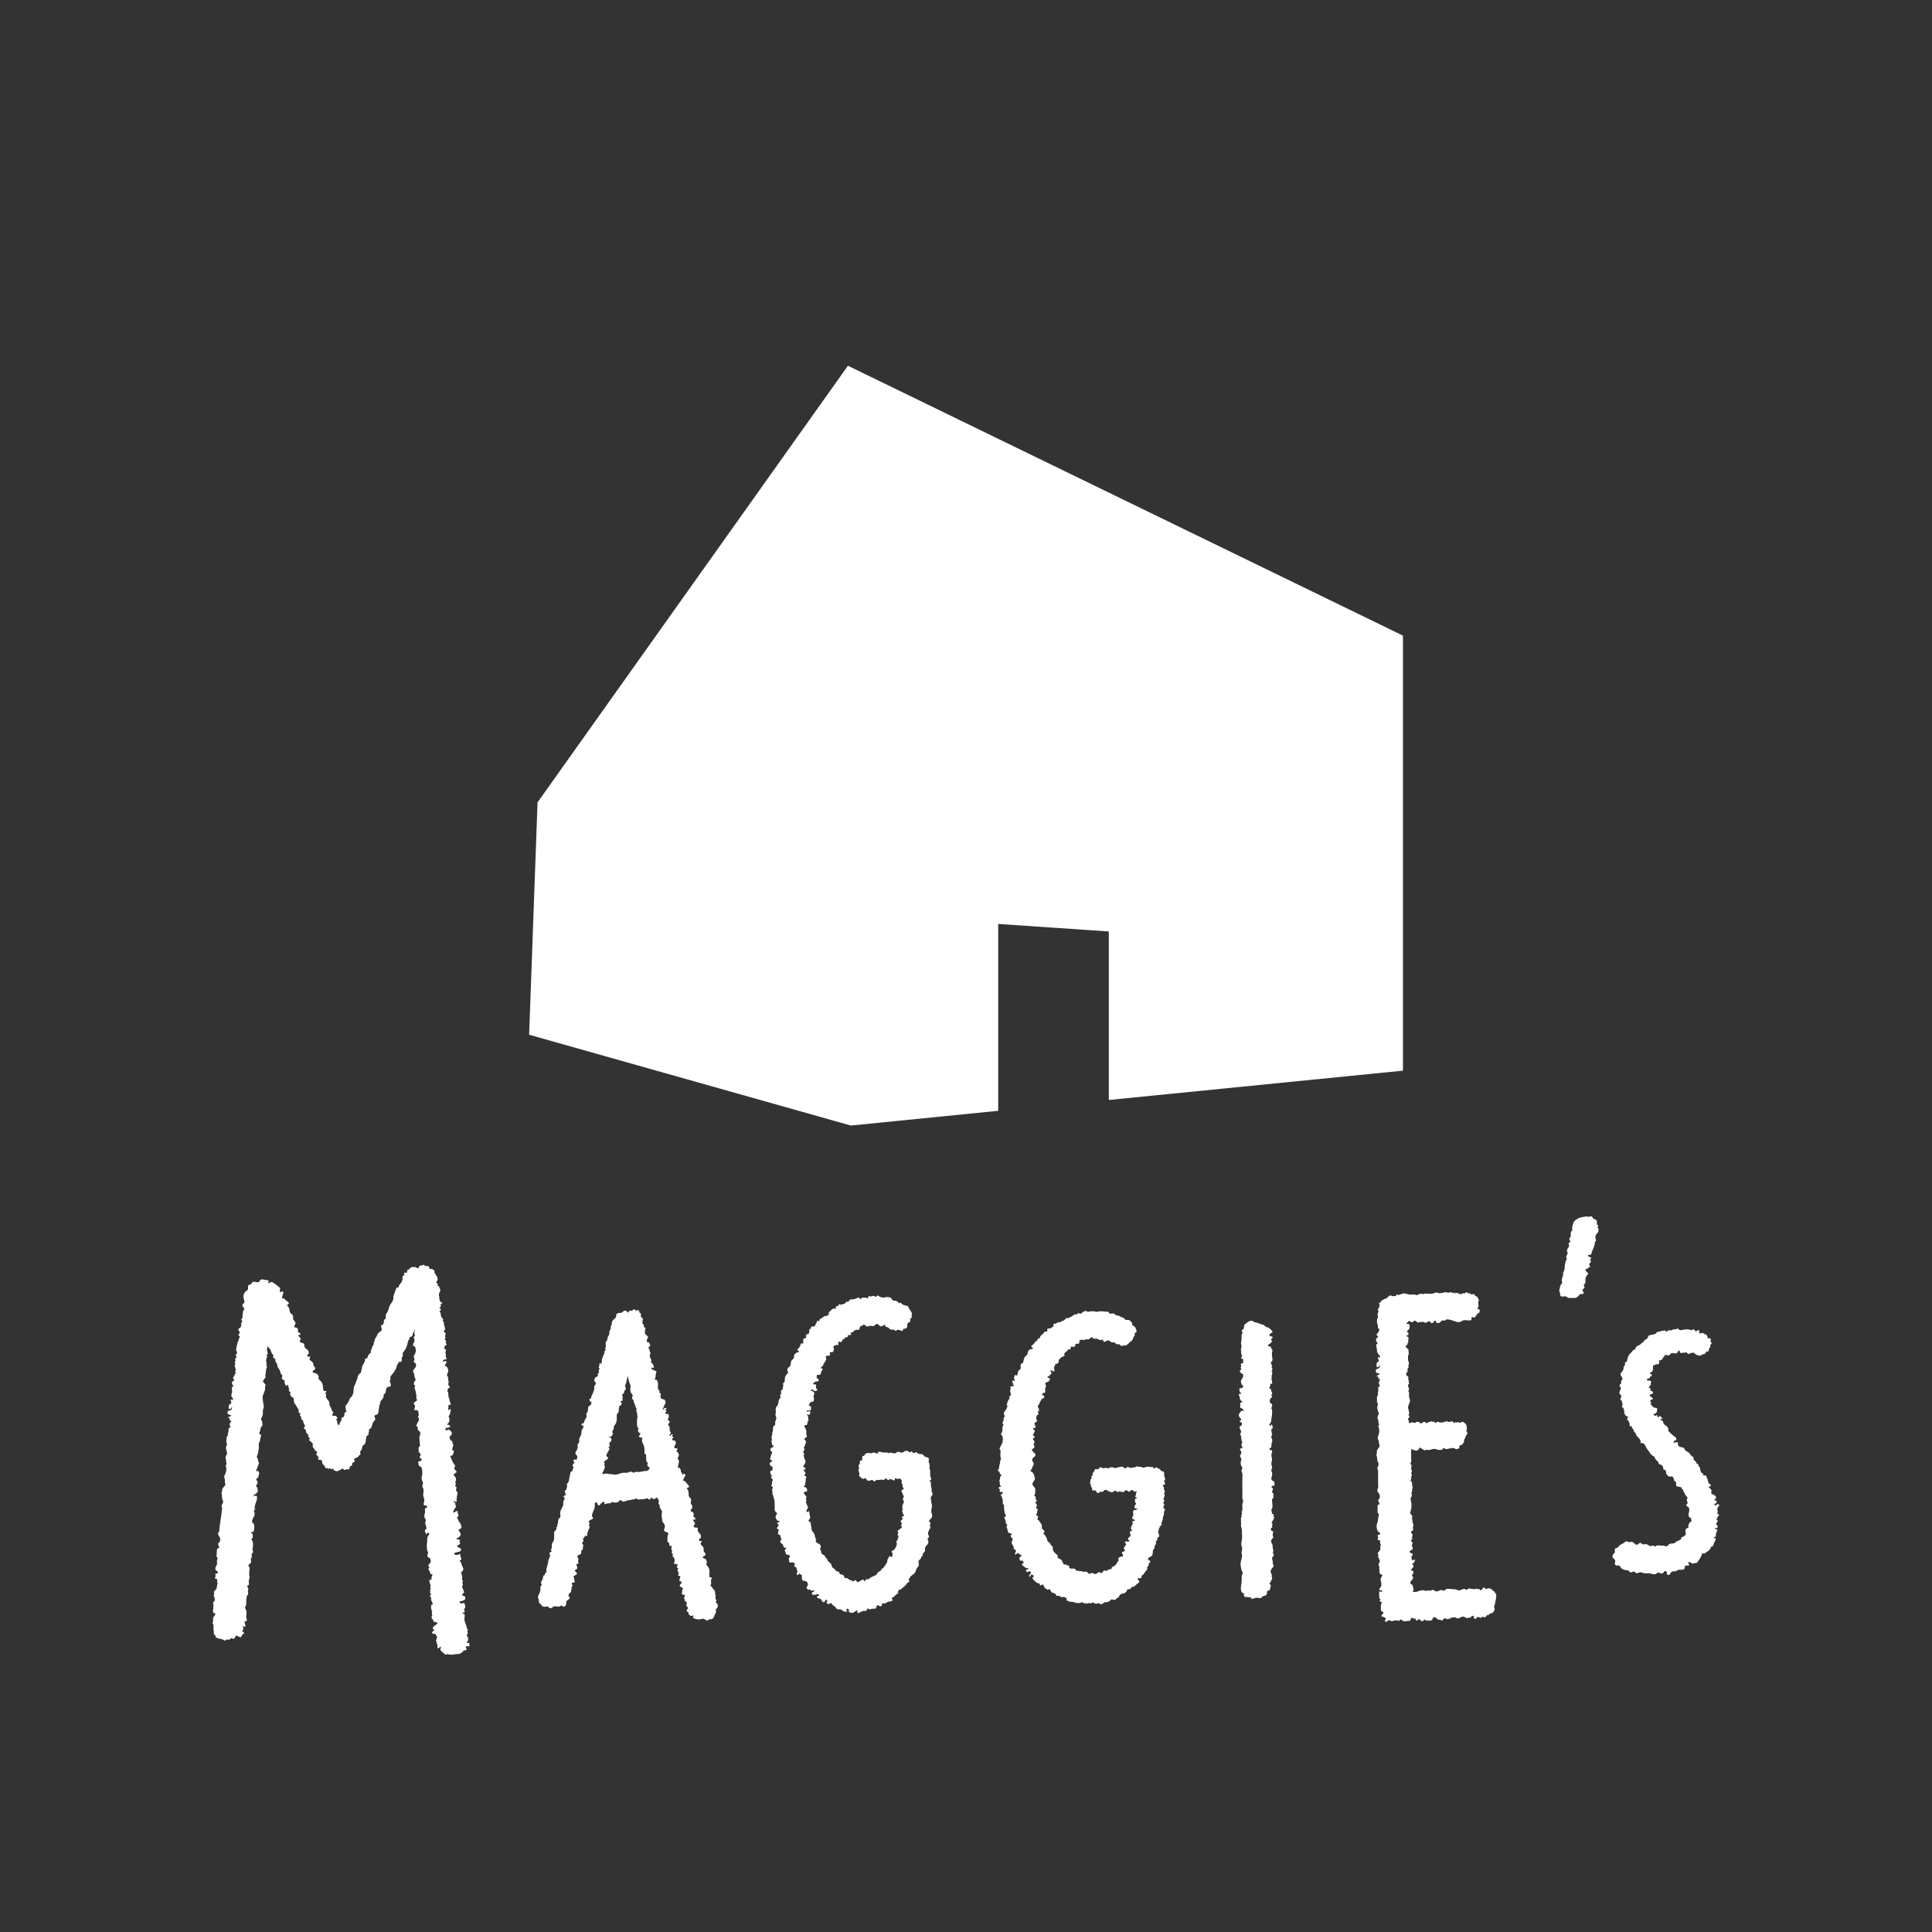 <svg xmlns="http://www.w3.org/2000/svg" viewBox="0 0 640 640"><rect x="0" y="0" width="640" height="640" fill="#333333" stroke="none"/><defs><style>      .cls-1 {        fill: #fff;      }    </style></defs><g><g id="Layer_1"><g><g><path class="cls-1" d="M569.52,501.76c-.18-.04-.48-.04-.52-.14-.09-.21-.11-.51-.01-.71.09-.19.18-.26,0-.46-.29-.29-.02-1.21.37-1.51.22-.17.24-.3.06-.47-.16-.15-.32-.42-.6-.18-.15.14-.26.37-.43.41-.15.03-.39-.1-.5-.24-.19-.24.11-.15.19-.22.19-.16.35-.33.52-.5.25-.25.12-.44-.1-.59-.12-.08-.31-.08-.42-.17-.19-.15-.21-.42.04-.45.41-.04.32-.29.3-.52-.01-.22.08-.45-.33-.52-.25-.05-.3-.53-.79-.47-.34.03-.5-.43-.39-.85q.17-.72-.37-1.06c-.17-.11-.33-.23-.45-.37-.05-.06.01-.26.08-.32.08-.06.23-.01.35-.05.1-.03.24-.1.26-.17.02-.09-.03-.24-.11-.31-.8-.7-.77-.7-.94-1.55-.08-.4-.3-.78-.45-1.17-.1-.25-.18-.53-.55-.42-.45.13-.55-.08-.56-.51,0-.33-.55-.18-.65-.51-.08-.25-.23-.49-.26-.75-.06-.43-.02-.85-.44-1.19-.28-.22-.07-.9-.73-.91-.06,0-.11-.26-.17-.39-.07-.14-.13-.33-.23-.38-.94-.53-.51-1.11-.82-1.43-.42-.41-.81-.46-1.01-.98-.25-.67-1.42-.83-1.7-1.46-.1-.24-.26-.51-.47-.64-.25-.15-.58-.18-.88-.23q-.93-.16-.99-1.08c0-.08-.01-.16,0-.24.02-.25.22-.26-.06-.24-.39.02-.6-.22-.95.08-.12.1-.32.15-.39,0-.07-.14.22-.37.22-.64,0-.15.24.03.4-.07.48-.33.23-1-.31-1.31-.63-.37-1.11-.91-1.63-1.4-.28-.26-.48-.45-.46-.55.15-.85-.3-1.36-.95-1.78-.19-.12-.42-.25-.52-.43-.35-.63-.14-1.3-.97-1.21-.05,0-.17-.17-.16-.25,0-.08.12-.17.2-.22.06-.03.16,0,.24,0,.14-.02.36,0,.16-.24-.17-.18-.35-.35-.53-.53-.27-.27-.53-.46-.6.15,0,.05-.21.13-.3.11-.08-.02-.17-.17-.17-.26,0-.41-.05-.66-.54-.33-.26.18-.66-.05-.7-.35-.04-.31.21-.23.4-.29.21-.07.5-.2.56-.37.15-.39.2-.82.22-1.24,0-.11-.31-.35-.45-.33-.88.12-1.14-.67-1.66-1.07-.05-.03-.09-.17-.06-.2.27-.38.04-.67-.13-.99-.04-.07.04-.27.13-.33.11-.08.28-.09.43-.14.33-.09.41-.26.21-.46-.19-.2-.4-.43-.65-.51-.32-.09-.22-.29-.24-.47-.03-.3.19-.25.39-.31.54-.14.76-.44.57-.83-.11-.21-.85-.24-.81-.5.03-.16.18-.39.11-.46-.14-.15-.38-.23-.57-.36-.04-.03-.05-.16-.03-.22.02-.07.09-.13.14-.19.2-.24.4-.49.6-.74-.41-.3.08-.6-.01-.9-.03-.12-.15-.28-.24-.3-.28-.04-.58.02-.86-.04-.13-.02-.25-.2-.34-.34-.02-.02.12-.2.21-.24.24-.11.63-.12.71-.29.14-.31.26-.53.63-.6.08-.01.14-.35.12-.53,0-.07-.23-.13-.36-.18-.11-.04-.22-.06-.33-.09.07-.09.13-.18.2-.26.08-.09.16-.23.26-.26.89-.23.56-1.37.61-1.89.04-.46.67-.43,1.06-.7.15-.11.97.25,1.02-.54.02-.2,0-.53-.11-.58-.13-.15-.1-.23.08-.21.53.05.9-.05,1.15-.62.17-.39.72-.57.68-1.12,0-.02.05-.06.07-.06.54.04,1.36.35,1.62-.02.57-.84.93-.59,1.72-.44.32.03.71-.09.82-.35.1-.27.35-.7.63-.65.09.01.14.5.25.65.39.51.62-.06,1.3.12.18.05.64-.23.79-.14.32.19.5.66.83.52.37-.15,1.41-.79,1.96-.13.38.46,1.52.88,2.05.62.17-.27.85-.45,1.08-.46.29,0,.55-.47.65-.74.14-.39.33.12.66-.11s.06-1.03.52-1.28c.14-.07.27-.37.22-.48-.08-.18-.27-.28-.01-.45.1-.06.18-.17.26-.26.27-.29.22-.51-.17-.64-.18-.06.18-.82,0-.87.23-.64-1.25-.12-1.07-.81.09-.36-.66-1.1-.85-.98-.3.2-.24-.12-.53-.31-.18-.12-.62-.1-.79.04-.37.3-.48-.09-.52-.19-.1-.24,0-.62-.14-.8-.17-.19-.7.14-.92.41-.01.02-.07.02-.08,0-.2-.2-.42-.39-.61-.61-.37-.42-.47.27-.85.17-1.46-.38-1.67-.33-3.24-.02-.34.07-.71.08-1-.28-.12-.15-.56-.25-.62-.18-.39.47-.99,0-1.35.33-.4.35-.8.21-1.22.15-.1-.01-.24.05-.31.13-.32.39-.62.49-.96.03-.03-.05-.17-.07-.25-.06-.65.12-1.31.21-1.93.41-.28.09-.64.08-.84.49-.18.38-.8.36-1.36.52-.45.12-1.15,0-1.33.73-.12.47-.48.73-.89.94-.1.05-.31.06-.31.11-.06.46-.4.69-.74.87-.33.17-.46.52-.8.69-.62.31-1.41.51-1.46,1.43,0,.03-.05.08-.08.08-.72.06-.91.74-1.36,1.12-.78.64-1.09,1.5-1.25,2.44-.02.18-.11.46-.23.5-.48.15-.55.46-.51.9.01.18-.05.43-.18.53-.32.23-.29.54-.31.87-.03.79-.67,1.02-.99,1.8-.16.39.72,1.17.67,1.62-.03.38-.45.54-.53.91.63.38-.51.9-.47,1.3.02.29.69.77.42,1.15-.17.25-.44.88-.48,1.25-.04.54,1.15.61.39,1.94-.28.52.37.35.39.7.03.58.54,1.11.13,1.73-.07.11-.13.4.19.49.11.03.25.16.28.27.11.5.35.96.27,1.5-.05.37.55,1.12.9,1.17.34.05.44.18.24.46-.22.3-.29.61.02.83.49.35.5.85.64,1.35.04.15-.34.76.35.58.08-.02.27.06.29.13.13.47.35.87.72,1.19-.16.7.7.87.75,1.4.06.69.68.87.99,1.32.25.35.54.68.5,1.14-.03.37.09.53.47.48.55-.08.81.32,1,.7.24.49.67,1.26,1.01,1.65.18.2.35.43.48.66.35.61.81,1.11,1.45,1.39.25.11.25.21.29.42.03.18.15.36.27.5.23.21.42.62.7.71.44.15.06.58.38.8.35.24,1,.41,1.25.74s.1.81.33,1.14c.2.3.43.02.65.3.19.24.12.8.26,1.23.08.25.5.2.47.59.07.31,1.49.15,1.59.27.15.18.26.38.35.59.08.18.17.39.13.57-.09.47.44.13.48.42.02.14.16.27.18.41.04.28.07.57.03.86-.06.53,1.18.38,1.44.67.02.03.21-.09.33-.15-.22.63.7.77.57,1.36.57.88.64,1.37,1.45,2.18.17.16-.3.44-.24.7.06.3.04.69.23.89.31.33-.63.8-.41,1.08.13.18.63.43.77.59.35.45.24,1.49-.05,2.14-.21.47.34-.03.01.73-.07.18.85.63.88.85.04.3.08.61.12.91-.74.18-1.19,1.37-1.04,1.75.25.57-.59.22-.94,1-.3.66.61,1.46-.44,2.09-.4.57-.92.04-.97.8-.04.62-1.34.75-1.81,1.21-.96.93-1.32.11-2.36.81-.76,1.16-1.29.27-2.06.37-.72.1-1.88-.34-2.38.24-.05.06-.24.09-.25.08-.34-.68-.81-.17-1.22-.16-.66.02-1.06-.67-1.71-.66-.49.01-1.03.31-1.44-.24-.4-.55-1.24.42-1.39.46-.46.08-.55-.2-1.33-.79-.32-.23-.72-.28-.89-.15-.46.34-.96-.28-1.42-.21-.27.03-.51.38-.79.57-.38.27-1.49.59-1.83,1.3-.27.57-.56.04-1.03.6-.37.43.23,1.14-.37,1.52-.32.2-.55.76-.52,1.11.04.5.33.45.74.94.13.15.32.79.05,1.09-.22.25.34,1.06.65.94,1.1-.4,1.15.59,1.53.92.44.36,1.3.63,1.9.6.31-.02.78.47,1.08.72.15.13.55-.17.85-.23.19-.03.51-.08.58.03.42.66.88.53,1.44.25.27-.13.68-.13.95,0,.85.39,1.72.2,2.59.26.17.02.35.16.53.18.65.07,1.33.37,1.9-.3.11-.13.44-.23.53-.14.39.37.83.25,1.25.25s.41-.88.94-.71c.52.16.71.26.53.55-.18.31-.07.5.34.67s.51-.04,1.05-.83c.2-.28.44-.33.73-.33.39,0,.88.05,1.13-.18.36-.36.71-.35,1.11-.36.28,0,.57.03.85-.01.21-.04.44-.15.61-.3.09-.08.13-.33.11-.48-.07-.52.11-.66.54-.59.2.03.4.02.61,0,.11-.01.21-.08.32-.13-.05-.16-.1-.32-.16-.47-.04-.08-.12-.13-.17-.2-.05-.06-.09-.13-.13-.19.06-.03.13-.09.2-.11.45-.11.81.21,1.2.37.14.05.37.18.4.14.29-.41.68-.17,1.01-.25.12-.03.23-.16.32-.26.18-.23.33-.49.52-.71.27-.34.98-1.56,1.05-2.05.04-.32.23-.3.42-.2.13.07.16.19.36.06.7-.47,1.99-1.09,2.14-2.08.03-.19.74-.18.84-.71.17-.93.58-1.32.66-1.57.11-.39.17-.56.09-.6-.2-.11-.26-.1-.48-.16-.21-.06-.29-.11-.05-.25.2-.12.56-.14.56-.4,0-1.11.41-1.48.51-1.85.04-.4-.16-.49-.51-.43-.07,0-.11.05-.21-.07s-.07-.23,0-.27c.07-.03.17,0,.25-.02.17-.03.59,0,.58-.31,0-.26-.07-.72-.18-.74-.47-.1-.43-.25-.19-.56.19-.24.24-.42.37-.7.04-.1,0-.3-.08-.4s-.33-.11-.35-.2c-.09-.28.17-.25.34-.34.2-.11-.11-.28.04-.48.15-.19.8-.68.52-.75"></path><path class="cls-1" d="M529.48,405.87s-.06-.09-.09-.09c-.61.03-.4-.44-.38-.71.05-.61-.13-1.01-.75-1.21-.25-.08-.63-.25-.68-.45-.19-.7-.65-.44-1.06-.39-.1.01-.21.13-.27.1-.64-.35-1.24-.03-1.87.03-.68.07-1.25.29-1.81.58-.66.35-1.29.85-1.45,1.61-.13.63-.44,1.25-.29,1.93.03.15,0,.4-.08.46-.54.35-.42.87-.41,1.36,0,.39-.04.72-.36,1.01-.13.12-.14.46-.08.67.05.18.28.31.43.46-.17.13-.35.24-.49.4-.12.15-.3.45-.25.51.48.57.03.93-.23,1.38-.18.29-.39.82-.26.99.35.48.18.82-.03,1.22-.18.35-.48.7-.06,1.09.06.05-.01.3-.08.42-.45.79-.52,1.67-.61,2.54-.05.53-.04,1.05-.37,1.5-.07.1-.17.23-.15.32.27,1.11-.86,2.11-.28,3.25.03.06-.07.23-.15.31-.39.39-.55.85-.63,1.4-.07.55-.45,1.05.02,1.59.06.07,0,.25,0,.37.08.9.28,1.05,1.24.95.33-.03.82-.1.96.07.5.63,1.16.35,1.71.43.26,0,.47-.02.68,0,.79.07,1.39-.32,1.75-.93.16-.27.23-.36.5-.35.17,0,.34.02.51,0,.52-.07.69-.46.34-.84-.27-.29-.43-.5-.04-.81.2-.16.44-.34.5-.55.05-.18-.16-.43-.22-.65-.03-.11-.03-.32.04-.36.63-.4.44-1.03.47-1.6.03-.67.24-1.26.78-1.71.18-.15.27-.27.02-.46-.2-.15-.36-.35-.54-.53-.37-.4-.31-.84.22-.87.47-.03.48-.47.67-.51.83-.18.15-.5.12-.76s0-.49.24-.67c.35-.27.39-.59.1-.97-.07-.08,0-.4.02-.4.6-.04.34-.29.09-.46-.22-.16-.5-.22-.74-.35-.09-.05-.15-.15-.22-.23.1-.09.21-.27.31-.26.68.04,1.03-.2,1-.92,0-.17.18-.34.25-.53.25-.66.55-1.31.72-1.99.11-.43-.05-.93.44-1.23.06-.04.02-.29-.02-.42-.24-.7-.33-1.34.32-1.91.33-.29.48-.71.57-1.17.12-.58-.67-1.12-.04-1.69"></path><path class="cls-1" d="M494.46,526.85c-.46-.7-1.48-.84-1.8-.6-.33.24-.61.27-.79-.22-.02-.08-.25-.17-.33-.13-.18.1-.42.23-.47.41-.08.27-.68.63-.73.49-.13-.26-.3-.48-.64-.44-.09.02-.19.06-.29.1-.24-.2-.42-.35-.82-.06-.41.29-.96-.34-1.47-.02-.05.03-.18-.14-.29-.17h-.02s-.06-.02-.18-.02c-.08,0-.16,0-.19.04-.37.44-.72.5-1.21.14-.16-.12-.52.04-.77.11-.59.16-1.1.59-1.63.26-.43-.27-.82-.23-1.23-.29-.6-.07-1.2-.08-1.8-.13-.36-.03-.67-.02-.97.3-.19.2-.68.42-.79.33-.76-.65-1.35.19-2.02.18-.09,0-.46.18-.85-.24-.24-.26-.46-.29-.76-.16-.63.27-.89.11-1.49.2-.38.06-.85.07-1.16-.1-.4-.22-1.86.22-2.28.4-.36.16-.81.14-1.22.15-.09,0-.26-.29-.25-.3.54-.54.02-1.06,0-1.59-.03-.54-.11-.4-.56-.74-.31-.23-.33-.5-.13-.87.35-.65,1.08-.87.69-1.52-.06-.1-.07-.24-.14-.32-.18-.2-.17-.37.02-.53.22-.2.46-.4.36-.74-.09-.31-.27-.46-.6-.53-.26-.05-.23-.3-.05-.48.12-.13.24-.24.36-.37.39-.45.44-.61.01-1.03-.46-.46.06-.33.19-.48.21-.23.38-.52.54-.8.04-.08.03-.26-.03-.33-.06-.06-.22-.07-.34-.04-.18.04-.43.23-.51.17-.26-.2.06-.69-.36-.87,0,0,.05-.22.1-.32.04-.08.13-.12.17-.19.42-.61.31-.88-.46-1.11-.43-.14-.47-.24-.18-.55.12-.12.23-.33.36-.35.63-.09.6-.62.46-.92-.23-.46-.3-.79,0-1.22.07-.11-.03-.41-.15-.55-.26-.32-.77-.62.08-.81.03,0,.09-.18.06-.21-.37-.44.04-.88.03-1.32,0-.47-.61-.58-.52-.92.08-.28.49-.46.72-.71.06-.07.05-.27,0-.36-.14-.24-.11-.42-.03-.7.1-.38.15-.96-.06-1.22-.39-.48.14-1.14-.43-1.49.61-.73-.03-1.18-.41-1.66-.16-.2-.06-.32,0-.53.49-1.5.49-2.49.1-4.21-.03-.16-.07-.4.01-.49.44-.45.52-.92.24-1.49-.05-.11.06-.31.14-.44.23-.48-.07-1.08.35-1.51-.6-.58.14-1.63-.73-2.13-.05-.02-.08-.19-.05-.22.43-.41.05-1.01.32-1.4.24-.34.14-.48-.06-.74-.09-.11-.02-.41.07-.57.12-.19.19-.31.06-.54-.13-.24-.19-.55-.17-.82.04-.49.39-1-.26-1.35-.03-.02-.04-.21-.01-.23.45-.27.11-.77.31-1.1-.18-.61.04-1.42-.08-1.95,0-.45-.04-.37-.02-.7,0-.32.07-.64.11-.96.29.12.58.24.88.35.52.19,1.04.3,1.46-.2.2-.23.37-.48.56-.72.26.2.49.51.78.58.36.09.67.79,1.15.17.03-.04.27.1.42.11.32.02.64.04.94-.02.35-.07.7-.28,1.05-.31.39-.03.87-.03,1.19.16.54.33,1.07.09,1.59.14.1,0,.27-.08.29-.15.15-.72.37-.44.86-.22.74.34,1.29-.26,2.12-.11.09.01.2-.13.32-.15.48-.08,1.19.55,1.53.37.32-.17.87-.06.71-.72,0-.02.14-.55.28-.55.31,0,.57-.05.76-.33.29-.42.76-.66.53-1.44-.02-.09.19-.25.28-.38.08-.14.2-.29.18-.43-.05-.59,1.19-1.27.51-1.74-.1-.06-.17-.79-.1-.87.35-.39-.02-.73,0-1.07.02-.57-.34-.83-.68-1.15-.45-.43-.9-.42-1.39-.05-.06.04-.2.07-.25.03-.3-.26-.58-.38-.86.02-.3-.42-.57-.21-.87.02-.05.03-.33-.08-.33-.11.04-.39-.21-.41-.51-.37-.38.04-.76.11-1.14.16-.09.01-.24,0-.25-.04-.05-.18.06-.34-.35-.19-.63.21-1.28.5-1.98.41-.33-.04-.64-.18-.97-.22-.29-.04-.56.37-.87.41-.15.02-.03-.62-.4-.46-.38.15-.64-.15-.93-.12-.29.02-.61.33-.9.31-.22,0-.36.34-.6.3-.23-.04-.5-.45-.66-.46-.37-.04-.77.52-1.18.54-.46.03-.16-.53-1.25-.53-.5,0-.38.35-.72.36-.07,0-.38.02-.72-.15-.43-.21-1,.38-1.2.22-.16-.15-.08-.55-.15-.82-.06-.23-.27-.45-.24-.65.02-.16.37-.25.45-.43.06-.15,0-.42-.11-.57-.24-.34-.26-.32.05-.63.11-.11-.33-1.79-.35-1.89-.18-.72.65-1.8.61-2.5-.02-.42-.31-1.02-.32-1.44-.01-.47.16-1.08-.08-1.37-.37-.46.31-.74.02-1.1-.06-.08.03-.29-.03-.37-.36-.47-.36-.88.12-1.27.04-.03.07-.16.05-.17-.4-.35,0-.96-.25-1.17-.42-.35.35-.8-.27-1.13-.46-.25-.84-.85-.11-1.39.09-.06.07-.3.08-.46,0-.21-.06-.44,0-.63.08-.21.29-.37.44-.56-.21-.18-.24-.32-.13-.63.14-.35.18-.86.02-1.17-.34-.66-.08-1.33-.21-1.97.51-.55.11-1.21.2-1.81.01-.11-.03-.26-.11-.33-.26-.28-.67-.49-.79-.81-.17-.44.46-.56.59-.91.03-.08-.03-.19,0-.25.32-.54.19-.4.22-.97.03-.63.32-1.12-.41-1.29-.11-.02-.19-.17-.28-.25.11-.04.21-.1.32-.14.15-.06.41-.11.41-.15,0-.28,0-.78-.11-.82-.83-.27-.05-.64.23-.98.38-.45.31-.97.26-1.44-.03-.34-.53-.48-.91-.42-.03,0-.13-.18-.12-.2.17-.2.47-.35.61-.56.21-.31.35-.19.58-.01.51.37.72.32,1.3-.15.1-.09.38-.15.48-.08.32.2.58.44.87.67.3-.41.8-.21,1.21-.26.24-.03.58-.1.72,0,.63.44.69.22,1.21-.04.48-.24.8-.42,1.05.24.09.26.68.17.98-.14.14-.14.19-.42.35-.47.47-.14.32.3.47.46.4.41.73.44,1.22.09.26-.19.49-.42.76-.6.13-.08.43-.16.49-.11.21.18.35.23.55,0,.36-.43.9-.3,1.35-.23.54.08,1.04.3,1.56.45.7.2,1.38.64,2.31.2,1.13-.9,1.79-.21,3.2-.42.38-.05.26-.27.27-.46.02-.64.04-.68.79-.52.23.05.31.05.42-.09.35-.44.58-1.04,1.06-1.28.72-.37.38-.82.38-1.26,0-.04-.4-.07-.61-.14-.08-.02-.13-.12-.19-.18,1.06-.42-.07-2.1.63-2.62-.21-.53-.27-1.15-.91-1.43-.2-.09-.42-.05-.45-.34-.08-.65-.69-.16-1.25-.32-.21-.06-.64-.55-.83-.39-.39.32-.3.02-.39-.15-.04-.08-.27-.18-.33-.14-.27.14-.66.5-.7.46-.38-.28-.55,0-.86.1-.32.11-.53.22-.78-.03-.25-.24-.69-.12-.86-.33-.17-.22-.44.37-.57.11-.16-.15-.35-.2-.62-.02-.17.11-.49-.33-.72-.3-.51.07-.9.3-1.25.13-.56-.27-1.01,0-1.4.07-.46.07-.91.2-1.38.15-.26-.02-.55-.29-.75-.24-.31.08-.68.13-.91.24-.43.21-.82.2-1.24.19-.6,0-1.26-.09-1.86-.05-.21.02-.54.28-.59.24-.51-.49-.95-.1-1.4.05-.24.08-.59.27-.72.2-.56-.34-1.15-.15-1.71-.14-.6.02-1.76-.39-2.35-.43-.63-.04-.73.34-1.25.33-.29,0-.46.46-.88.09-.53-.45-.27.59-.77.47-.33-.08-.8.14-1.04-.02-.66-.41-1.03,0-1.4.34-.34.29-.38.52-.86.55-.32.01-.61.42-.94.46-.58.06-.37.97-1.03.85-.02,0-.08.06-.08.09,0,.12-.02.28.04.34.39.35-.16,1-.07,1.4-.86.25,0,.82-.22,1.2-.1.16-.09.39-.19.55-.24.37.27,1.23-.02,1.57-.19.2-.24.4-.25.67-.02.62.11,1.21.31,1.8.12.37-.27.97.48,1.05-.01.15-.06.29-.05.44.02.61-.59.83-.78,1.32-.09.22-.13.34.11.5.42.28.42.35.07.65-.55.47-.58.57-.34,1.13.04.11.08.22.14.32.18.29.61.62-.14.73,0,.31-.01.63.01.94.02.19.18.38.17.56-.04.82.11,1.55.78,2.12.14.11.21.33.28.51.03.1-.01.22-.02.34-.09-.04-.18-.12-.28-.14-.35-.09-.49.02-.41.35.04.19.22.35.24.53.03.19,0,.53-.09.57-.72.26-.62.85-.61,1.4,0,.2-.04.45.29.42.18-.01.46.11.47-.23.01-.31.18-.32.41-.26-.05.13-.13.25-.14.37-.04.38-.25.54-.61.64-.64.19-.69.3-.64.85.04.48.19.6.83.67.16.01.31.07.46.11-.12.13-.21.27-.35.36-.15.12-.33.23-.51.29-.68.25.65.28.39.7-.14.22.14.42.46.47.33.05.05.19,0,.31-.22.55-.53,1.1-.03,1.68.07.09,0,.45-.04.46-.73.15-.37.71-.4,1.09-.03.37,0,.73-.24,1.05.35.37.06.68-.09,1.02-.08.18-.14.39-.12.58.06.65-.17,1.34.28,1.94.07.1,0,.32-.04.48-.24.95-.22.96.1,1.98.08.27.14.53.25.79.08.2-.24.55-.31.86-.07.3-.19.73-.04.92.21.29.15.55.2.83.05.28.02.64.19.8.41.43-.39.56-.16.9.06.1.07.22.11.34.25.74.21,1.37.03,2.15-.14.58-.55,1.22-.25,1.77.27.49.27.92.33,1.4.02.2.11.38.15.57.02.14.08.33.01.43-.26.39-1.05,1.33-.89,1.76.13.35-.25.92-.1,1.24.25.49.16.96.23,1.44.03.23.14.46.23.67.33.74.33.73-.06,1.66-.09.21-.21.58-.12.67.32.29.21.63.21.94.02,1.57.03,3.15.04,4.72,0,.25.07.56-.04.74-.51.71-.06,1.24.32,1.74.41.54.28,1.08.17,1.64-.73.45-.35,1.02-.07,1.47.16.26.11.4-.07.45-.53.14-.54.49-.51.93.04.51.01,1.02.02,1.53,0,.15.01.39.1.45.55.33.22.72.18,1.14-.07.81-.21,1.58-.48,2.36-.2.56-.15,1.29.01,1.88.1.37.34.82.83,1.06.37.18.21.69-.23.72-.39.03-.48.28-.35.47.24.35.02.64-.01.95-.02.25.03.42.33.38s.44.03.46.4c.01.39-.12.73.27,1.08-.28.39-.19.84-.21,1.26-.02.51-.01.51-.58,1.14-.08.09-.15.19-.2.3-.21.39.41.8-.01,1.2-.02.02-.02.09,0,.12.09.14.22.25.27.4.17.55.65,1.06.06,1.68-.15.17-.17.71,0,.9.35.45-.17,1.03.3,1.42.02.01-.19.24-.18.36.04.31.1.64.24.91.06.12.34.14.53.18.29.08.24.25.14.47-.23.5-.64,1.06-.43,1.58.22.55.15,1.05.2,1.58.04.43-.79,1.04-.68,1.46.02.09.24.17.38.18.11,0,.32-.14.35-.1.12.15.18.35.27.52-.15.02-.32.09-.44.05-.56-.2-.57-.22-.59.23-.01.38-.03.76-.01,1.15.01.33.07.65.1.97.86.11-.23.53.12.74.12.07.2.29.29.28.73-.07.28.35.2.53-.24.57-.17,1.77-.09,2.35.03.27.86.36.79.63-.2.74-1.25,1.11-.31,1.35.37.1.73.29,1.05.5.06.04-.05.39-.12.59-.05.15-.37.22-.06.47.24.18.37.23.63.02.63-.51.76-.48,1.4-.1.19.12,1.35-.31,1.57-.26.32.07.64.11.96.16.08.01.23-.01.23-.03.15-.7.58-.38.81-.16.65.66,1.95.11,2.67.21.02,0,.05-.22.11-.32.18-.3.36-.94.71-.66.17.14.43.25.65.25.37,0,.41.15.41.45,0,.25.66.13.74.04,0,0,.05-.5.47-.31.35.16.29.58.73.62.48.04.57,0,.8-.4.05-.1.13-.18.19-.27.03.11.03.31.1.33.4.1.81.19,1.22.21.85.06,1.16-.11,1.45-.86.1-.26.18-.37.47-.31.36.08.78.39,1.1.7.29.29.78.04,1.18.32.63.43.45-.41.82-.53.35-.11.64-.17.9.08.21.2.41.15.61-.02.17-.15.6.13.62-.03.06-.45.37-.38.71-.38.38,0,.96-.18,1.1-.03.51.52,1.33.21,1.59.01.7-.54,1.48-.2,1.81.07.44.37.78-.08,1.23-.03.34.04.51-.18.63-.44,0-.03.01-.05.02-.08.27-.05.55-.14.64-.03.02.03.04.04.06.06,0,.18-.03.37.02.53.05.17.3.31.48.4.08.03.3-.06.32-.14.17-.5.6-.7,1.16-.32s.8-.52,1.21-.23c.48.33.65.06.97-.2.18-.16.18-.42.41-.41.31,0,.53-.08.73-.35.15-.19.82-.27.98-.45.34-.36.72-.72.68-1.3-.03-.39-.43-.73-.1-1.01.08-.07.28-.88.28-1.04,0-.52.17-.49.19-.99.02-.46.35-1.63-.01-1.91-.38-.3-.41-1-1.04-1.03"></path><path class="cls-1" d="M215.08,486.62c-.23.32-.48.62-1.01.64-.76.03-1.52.23-2.29.36-.58-.03-1.17-.2-1.7.19-.09.07-.35.02-.46-.07-.38-.32-.93-.26-1.18-.09-.41.29-1.38.21-1.77.21-.93.01-1.81.51-2.69.64-.56.08-1.12-.17-1.72-.18-.71-.02-1.54-.31-2.19-.07-.14.05-.29.06-.43.09-.02-.2-.14-.5-.05-.58.31-.31.39-.7.56-1.05.2-.38.28-.85.14-1.05-.31-.41.3-.92-.21-1.25-.02,0,.08-.31.19-.4.21-.18.46-.32.7-.45.7-.39.46-.93.29-.98-.18-.04-.42.07-.38-.47.03-.53.87-1.69,1.03-2.1.02-.26-.33-.47-.3-.69.03-.26.57,0,.45-.22-.09-.18-.4-.5-.06-.78-.52-.46.13-.54.29-.7.24-.25.25-.5.26-.79,0-.35-.21-.53-.49-.64-.16-.07-.34-.1-.51-.16.2-.03.39-.1.59-.09.35,0,.59-.19.63-.48.04-.28.57-.5.12-.85-.07-.06-.13-.25-.09-.33.15-.33.37-.62.49-.94.13-.34-.11-.72.21-1.07.56-.61.81-1.38.82-2.2,0-.27-.1-1.63.15-1.78.51-.31.58-.81.48-1.32-.06-.32.24-.53.14-.86-.08-.29.16-.4.45-.51.2-.08.37-.41.42-.66.03-.14-.16-.35-.28-.5-.15-.17-.33-.35.08-.33.4.01.54-.12.48-.5-.08-.53.15-1.08-.16-1.59-.02-.04.06-.2.11-.21.48-.08.52-.39.58-.81.07-.46.82-.73.46-1.34-.37-.6.1-1.32.23-1.67.11-.3.38-2.31.5-2.04.21.5.18,1.35.76,2.57.3.63-.08,1.81.13,2.36-.02.19.47.96.62,1.14.08.1.18.33.13.39-.38.56-.24.99.22,1.41.1.09.09.3.12.46.13.7.62,1.29.66,2.03.45.21.21.54.19.87-.02.3.18.6.24.9.06.33,0,.68.13.98.06.17.08.21,0,.38-.14.33-.28,3.11.07,3.4.28.24.41.4.14.82-.2.31.17.73.47,1.02.38.35.38.36.06.72-.09.1-.24.18-.25.28,0,.13.04.34.14.39.17.09.39.06.58.12.18.06.35.17.53.25-.09.14-.24.27-.24.41,0,.32-.02.71.13.96.59.98.76,2.04.72,3.16,0,.28-.18.72.41.72.03,0,.1.29.11.44.02.47.04.94.03,1.41,0,.35.04.65.36.88.1.07.17.28.16.42,0,.18-.21.39-.17.52.09.23.27.5.49.59.42.18.31.51.18.7M237.24,530.85c-.07-.08-.13-.18-.19-.28.64-.4-.07-.79-.05-1.21.04-.71.09-.42-.02-1.13-.09-.57-.03-1.31-.64-1.77-.28-.2-.37-.66-.65-.84-.62-.39-.11-.77-.08-1.16,0-.06-.15-.12-.16-.19.09-.2.33-.3.06-.58-.09-.1-.03-.45.2-.66.26-.23.14-.48-.22-.46-.58.03-.55-.54-.53-.74.18-1.74.12-2.15-.77-3.3-.24-.31-.39-.53,0-.82.04-.03-.08-.28-.1-.44-.09-.77-.33-.75-.88-1.05-.15-.07-.3-.06-.42-.22-.12-.17.16-.36.28-.49.1-.1.3-.08.43-.16.45-.29.14-.8-.2-1.24-.24-.31-.27-.6-.2-.93.06-.32-.03-.56-.26-.79-.18-.18-.3-.43-.5-.58-.37-.29-.28-.59-.06-.88.19-.25.42-.44-.14-.47-.2,0-.56.14-.56-.29,0-.22-.07-.55.36-.5.06,0,.19-.15.2-.24.08-.5.12-.95-.32-1.39-.78-.81-.74-.85-.66-1.86,0-.17-.49-.13-1.06-.18-.24-.02-.25-.34-.29-.57-.04-.26.47-.42.42-.8-.04-.33-1.12-1.24-.35-1.27.18,0,.48.16.5-.17,0-.17-.14-.46-.28-.51-.33-.12-.47-.28-.37-.62.16-.61.09-1.15-.62-1.32-.32-.07-.31-.21-.32-.37,0-.16.05-.33.33-.52.17-.11.23-.6.23-.68-.02-.76-.73-.9-.48-1.7.15-.47.05-1.08-.21-1.26-.58-.4-.54-.95-.55-1.44,0-.61-.09-1.13-.5-1.58-.15-.17-.13-.18.09-.29.74-.37.73-.4.21-1.03-.27-.32-.54-.66-.82-.97-.14-.15-.31-.37-.46-.37-.7.01-.28-.32-.18-.54.14-.33.24-.69.46-.95s.17-.41,0-.63c-.2-.26-.38-.26-.63-.05-.07.06-.24.13-.34.02-.1-.11,0-.3,0-.43.02-.1-.09-.13-.24-.18-.15-.06-.17-.31-.15-.53-.03-.46-.29-.83-.62-1.14-.43.45-.47.05-.37-.22.17-.43.1-.93.28-1.28.38-.78-.68-1.43-.18-1.98.51-.56.08-1.36-.4-1.76-.33-.28-.1-.41.08-.55.26-.19.14-.35-.05-.45-.17-.09-.38-.12-.57-.15-.51-.08-.51-.06-.27-.57.13-.28.17-.65.37-.86.38-.38-.35-.64-.05-.96-.19-.05-.37-.12-.55-.16-.08-.02-.17.02-.26,0-.33-.08-.43-.37-.18-.65.17-.2.41-.49.09-.59-.36-.12-.44-.12-.14-.39.09-.09.13-.24.2-.36-.17-.02-.37-.1-.48-.02-.14.09-.18.33-.31.45-.05.05-.22,0-.33-.03-.04-.01-.09-.17-.06-.21.11-.17.28-.31.37-.49.06-.12.12-.37.06-.42-.71-.52-.02-1.61-.64-2.18-.13-.12-.39-.44.03-.79.43-.36.29-.75-.23-1.09-.49-.33-.03-.34.1-.56.18-.33.08-.82.07-1.23,0-.07-.16-.16-.25-.19-.12-.03-.26.01-.38,0-.54-.08-.63-.29-.28-.72.26-.32.3-.47-.18-.57-.26-.06-.14-.21.08-.23.32-.02.35-.27.2-.41-.11-.11-.42-.14-.57-.06-.14.06-.18.32-.3.47-.02.03-.16,0-.23-.02-.04,0-.09-.08-.09-.08.34-.41.35-.97.62-1.39.44-.7.48-.69.18-1.4-.1-.22-.09-.41-.45-.44-.96-.08-1.25-.64-.96-1.57.04-.13-.02-.29-.03-.43-.5.06-.38-.3-.41-.58,0-.16-.03-.38-.13-.45-.49-.32-.37-.8-.37-1.25v-1.15c0-.47-.28-.83-.61-1.15-.53.39-.48-.21-.39-.32.3-.38.19-.79.24-1.19.04-.31.17-.61.24-.91.15-.59-1.47-.72-1.58-1.08-.03-.11-.11-.26-.06-.33.04-.08.26-.16.31-.12.29.23.46.32.44-.2,0-.58-.28-1-.68-1.38-.21-.2-.44-.35-.11-.66.08-.08,0-.4-.11-.56-.28-.47-.44-.95-.39-1.5,0-.18.32-.34.24-.51-.18-.4-.44-.78-.37-1.25,0-.08-.11-.18-.19-.26-.29-.27-.3-.27.04-.51.69-.5.32-.72.06-1.32-.12-.28-.26-.28-.45-.26-.29.01-.37-.13-.33-.39.03-.24-.02-.45.15-.7.18-.25.46-.58,0-.99-.32-.28-1.03-.88-.78-1.3.06-.1.15-.28.1-.33-.37-.48.46-.79-.07-1.15-.13-.08-.38-.09-.41-.19-.04-.13.1-.31.1-.47,0-.09-.09-.21-.18-.27-.48-.3-.35-1.36-.27-1.52.22-.38-.11-.68-.39-.94-.06-.06-.16-.11-.18-.18-.15-.59.15-1.28-.3-1.23-.15.01-.27-.33-.21-.44.03-.05-.09-.2-.16-.3-.21-.3-.49-.26-.78-.16-.09.03-.16.35-.27.12-.11-.22-.36-.52-.68-.42-.14.04-.39.36-.66.41-.39.08-.81-.1-.95.19-.07.14-.07.38-.21.44-.08.03-.47-.23-.47-.28,0-.46-.71-.39-.99-.24-.49.25-.43.55-.97.61-.36.05-.82.03-1.11.19-.46.19-.49.52-.45.84.06.53-.57.94-1.06,1.4-.21.2-.31.55-.39.85-.07.27,0,.59-.08.86-.07.24-.62.32-.21.75.08.09-.15.5-.26.75-.06.15-.18.27-.21.42-.1.51,0,1.2-.31,1.5-.39.4-.38,1.49-.59,1.74-.18.21-.43.37-.39.73h0c-.08.14.07.38.06.57,0,.08-.02.16-.04.23.34.74-.4.55-.05,1.43.03.08-.05.29-.13.33-.35.18-.38.38-.19.7.03.05-.1.25-.22.35.04.25-.02.49-.41.69.23.48-.29.82-.26,1.14.02.34,0,.63-.06.95-.04.16-.08.33-.14.49-.02.06-.22-.03-.21-.14,0,0-.17-.35-.39.07q-.15.28,0,0c-.07.4,0,.84-.23,1.18-.2.27.08.22.18.27.43.2-.47.46-.12,1.35.03.08-.05.29-.13.33-.36.17-.39.38-.19.7.03.06-.13.28-.24.37-.17.13-.37.19-.55.32-.42.31-.59,1.22-.18,1.53.27.2.25.31.23.57-.04.45-.61.76-.53,1.04.19.7-.16,1.24-.31,1.81-.12.5-.48.94-.63,1.44-.17.58.19.55-.39.69-.29.07-.29.19-.2.41.11.27.2.96.47.65.13-.15.36-.15.25.02-.26.38-.03,1.16-.89,1.33-.07,0-.15.1-.17.16-.15.47-.19.93-.19,1.43,0,.42-.68.74-.49,1.29.18.51-.02,1-.25,1.31-.32.42-.46.86-.59,1.33-.08.28-.21.27-.46.25-.14-.02-.29.2-.43.31.13.15.24.39.4.43.42.09.44.32.29.63-.08.18-.24.32-.32.49-.12.26-.26.53-.28.81-.05,1.08-.06,1.07-.52,1.91-.23.43-.3.88-.22,1.41.07.49-.69.78-.56,1.41.15.68-.07,1.27-.5,1.82-.32.4-.33.9.1,1.26.54.46.26.9.14,1.35-.14.5-.49.04-.72.13-.12.04-.26.1-.33.19-.07.12-.12.39-.1.4.59.24.32.61.05.83-.39.34-.31.64-.08.99.16.25.13.4-.11.62-.14.13,0,.42-.12.62-.13.23-.43.35-.64.55-.05.05-.05.15-.07.24-.14.69-.27,1.38-.42,2.08-.09.55-.09.53-.26,1.05-.07.21-.4.34-.5.55-.07.15.09.39.1.6,0,.05-.19,1.25-.29,1.31-.07.03-.4.17-.45.41-.05.24.08.5.23.94.13.36.04.46-.34.54-.21.04-.47.46-.25.65.45.42.44.24.19.62-.38.58-.44,1-.36,1.72.03.21-.11.46-.21.68-.38.8-.94,1.53-.81,2.52.07.52.25,1.18-.49,1.45-.08.44-.3.9-.22,1.31.09.44-.67.8-.06,1.25.04.04-.62.02-.49.52.1.37-.06.67-.36.89-.35.24-.43.58-.4,1,.03.43,0,.87,0,1.3,0,.68-.15,1.3-.59,1.84-.09.11-.16.29-.17.44-.02.39.06.79-.02,1.17-.09.38-.48.71-.04,1.12.02.01-.03.16-.07.17-.69.2-.88.55-.4,1.18.05.07-.1.29-.15.44-.2.61-.49,1.2-.56,1.83-.06.5-.14.97-.34,1.42-.21.48-.29,1.25-.21,1.78.02.11-.05.33-.09.33-.3.03-.49.13-.41.47.12.49-.47.23-.52.55-.11.72-.32,1.42-.75,2.02-.06.09-.06.29,0,.37.33.47.24.83-.21,1.15-.05.04-.03.22,0,.34.09.44-.12,1.42-.29,1.78-.3.64-.82,1.25-.32,2.04.1.16.07.41.05.62-.03.33.07.57.32.78.23.19.45.41.63.65.29.37.63.52,1.09.47.37-.04.65-.19,1.07.01.18.09.33.42.73.5.66-.04.83-.68,1.49-.68.87,0,1.37.42,2.05-.26.02-.02.15.05.21.1.11.1.64.28.75.28.59,0,.79-.9.77-1.11-.11-1.43,1.26-1.05,1.1-1.79-.05-.24.05-.55-.36-.49-.01-.09-.05-.18-.02-.25.14-.34.23-.88.46-.94.64-.18.38-.63.44-1,0-.03.04-.07.08-.09.2-.13-.07-.17.09-.33.13-.13-.3-.34.04-.54.34-.21.37-.44.07-.82-.23-.3,0-.6.41-.64.13,0,.29.05.37,0,.11-.08.2-.36.19-.37-.51-.33.03-1.05-.49-1.36.01-.67.74-.56,1.03-.96.21-.29.2-.39-.04-.57-.07-.05-.12-.12-.18-.18-.42-.47-.45-.67.14-.92.35-.15.3-.31.33-.55.03-.28-.06-.48-.24-.69-.08-.1-.06-.37.01-.49.07-.1.29-.09.44-.13.13-.03.35.03.19-.25-.1-.17-.16-.39-.14-.58.05-.45.22-.87-.17-1.29-.38-.41.36-.36.24-.75.09-.37.36-.07.41-.07.75-.06.48-1.42.67-1.48.25-.09.65-.41.37-1.16.26-.22.36-.4.08-.74-.23-.27-.43-.68.06-.99.09-.06.15-.35.1-.45-.17-.32-.25-.53.11-.81.2-.15.35-.35.43-.61.14-.51.39.37.64-.07.31-.53.09-.19.08-.79,0-.18.17-.35.24-.54.11-.3.12-.67.31-.9.29-.35.32-.79.12-1.05-.29-.39.26-.56.08-.88-.12-.2-.3-.53-.22-.64.14-.22.44-.33.68-.48.2-.13.42-.24.61-.37.14-.09.24-.18.05-.37-.56-.58-.18-1.19.02-1.77.18-.53.5-1.13.58-1.66.09-.59-.03-1.01.12-1.54.03-.1.94.09.88.15-.45.48.18.52.32.72.22.29.32-.09.43-.19.32-.28.58-.62.92-.88.13-.1.39-.03.59-.03,0,.15.06.34,0,.42-.31.37.06.34.19.29.55-.22,1.11-.27,1.69-.24.04,0,.11.02.12,0,.33-.7.9-.22,1.35-.23.59-.03,1.17.02,1.55-.59.19-.3.59-.32.75-.09.49.68.99.31,1.51.12.18-.07.36-.19.55-.2.44-.04.87-.04,1.31-.23.42-.18,1.02.09,1.35-.46,0,0,.18.06.26.11.13.09.26.31.37.3.82-.08,2.22.03,3.02-.39.09-.04.31.04.4.13.45.47.44.48.81-.05.09-.14.24-.22.36-.33.12.17.34.44.54.5.32.1.67-.14.77-.23.05-.05.38-.24.42-.31.19.23.72.82.69,1.2-.02.38-.34.87.07,1.14.5.33.02.52.2.88.53,1.04.81,1.32.77,1.56s-.1.64-.1.68c-.02.38-.05.43-.03.81.03.35.2.7.18,1.05-.03.46.11.78.42,1.12.39.42.61,1.05.44,1.55-.12.35-.35.75-.21,1.03.13.26.58.35.89.51.14.08.3.12.42.22.08.06.16.26.12.31-.51.67-.21,1.46-.35,2.18-.08.45.22.6.59.91.15.12-.14.91.12.88.27-.03.76,0,.75.22,0,.22-.48.78.14,1.48.02.03.05.09.05.09-.61.47.05.67.19.99.04.11-.11.28-.13.43-.05.65.28.22.5.78.23.57.27,1,.07,1.53-.06.17,0,.53.09.56.21.07.83-.16,1.01.1s-.16.39-.26.67c-.1.28.26.54.58.64-.03.02-.05.06-.09.08-.55.38-.02.97.18,1.6.02.06-.02.17-.07.22-.34.37-.31.58.24.58.3,0,.34.18.3.41-.02.12-.08.22-.11.34-.07.27-.19.55-.18.82,0,.39.44.12.58.26.11.12.18.4.12.55-.1.22-.4.34-.48.56-.07.2-.29.58.22.67.15.02.26.24.4.25.43.03.37.44.27.53-.46.4.06.96-.29,1.36-.05.06.04.37.13.41.26.1.68.01.81.18.23.29-.12.58-.24.88-.02.06.02.17.07.21.34.31-.06,1.1.74,1.11.05,0,.09.2.13.31l-.16,1.08c.31.33.73.56.53.86-.24.35-.41.44-.39.87.02.52.63-.07.57.43-.06.56.21.75.58,1.05.39.31.54-.11,1.06.05.14.04-.3.57-.08.71.7.44,1.35.54,2.2.5.72-.03.86-.54,1.83.1.43.35.8.38,1,.09.2-.3.5-.25.79-.23,1.16,0,1.07-1.33,1.62-2.01.35-.44-.1-.87.1-1.26.97-.96.67-1.62.13-2.2"></path><path class="cls-1" d="M115.89,485.84s0-.08.02-.1c.1-.15.02,0-.02.1M154.95,544.29c-.12-.08-.26-.15-.35-.25-.03-.03.03-.22.1-.26.6-.33.35-.83.33-1.32,0-.37-.41-.48-.42-.7,0-.26.3-.51.37-.79.04-.15-.18-.35-.19-.53,0-.17.24-.43.18-.51-.34-.48-.39-1.04-.57-1.56-.18-.48-.37-.94-.49-1.46-.11-.51-.06-.97.02-1.45.07-.43.04-.81-.52-.92-.09-.02-.16-.17-.24-.26.12-.04.23-.12.34-.1.35.03.51-.15.39-.44-.14-.33-.18-.65.01-.93.2-.29.33-.53.17-.89-.14-.32-.19-.69-.29-1.03-.25.29-.58.22-.9.23-.09,0-.19.03-.25,0-.18-.1-.34-.22-.51-.34.18-.14.35-.41.51-.4.45.03.79-.18,1.15-.34.37-.16.31-.53.35-.87.04-.43-.32-.29-.48-.42-.09-.07-.2-.15-.31-.18-.4-.1-.29-.31-.11-.53.11-.13.21-.28.35-.36.32-.2.04-.36.02-.56-.02-.43-.3-.73-.41-1.11-.07-.21-.16-.53-.06-.67.19-.28.28-.56.08-.79-.3-.35.28-.54.09-.86-.12-.2-.29-.46-.25-.65.17-.68-.03-1.25-.27-1.86-.07-.18-.11-.43.27-.57.23-.08.35-.56.45-.88.04-.11-.13-.27-.18-.42-.19-.52-.45-1.02-.56-1.55-.06-.31-.13-.44-.43-.46-.01,0-.03-.39-.02-.4.7-.08.49-.7.37-.95-.13-.27-.22-.51-.21-.8,0-.35-.18-.5-.45-.27-.38.34-.81.13-1.21.16-.11,0-.31-.2-.34-.34-.02-.1.16-.31.29-.35.41-.14.84-.27,1.27-.32.4-.04.63-.2.67-.58.05-.38-.14-.63-.53-.71-.07-.01-.14-.06-.21-.1-.71-.37-.72-.49-.07-.91.03-.02.1.02.12,0,.28-.23.69-.44.21-.86-.05-.04-.07-.19-.04-.23.43-.5,0-.59-.34-.69-.15-.05-.34.01-.5,0-.06,0-.12-.09-.18-.13.06-.06.12-.12.18-.18s.11-.15.18-.18c1.19-.55,1.38-1.18.62-2.2-.05-.07-.15-.11-.18-.18-.11-.2-.14-.38.18-.45.11-.02.22-.09.31-.17.55-.47.45-.47.25-1.28-.1-.41-.26-.69-.53-.93-.41-.37-.26-1.05-.79-1.34-.02-.01.03-.26.1-.32.47-.38.5-.78.15-1.28-.15-.2.17-.66-.2-.76-.21-.06-.51.17-.75.28-.07.03-.11.16-.18.18-.11.02-.27.03-.34-.03-.06-.06-.09-.25-.05-.33.25-.45.5-.91.8-1.32.19-.25.24-.39,0-.63-.09-.1-.1-.32-.09-.47.03-.4-.16-.62-.5-.75-.09-.03-.16-.11-.24-.16.12-.03.24-.11.34-.08.19.05.35.18.54.24.23.08.41-.1.35-.35-.03-.13-.19-.33-.16-.35.32-.29.08-.65.16-.97.08-.35.17-.7.24-1.05.02-.12.05-.29,0-.37-.34-.45-.8-.87-.27-1.48.03-.03-.07-.23-.16-.3-.33-.28-.5-.52-.12-.93.09-.1-.25-.53-.17-.73.31-.76.32-1.39-.32-2.02-.36-.35-.26-.57.22-.88.67-.42.68-.44.18-.97-.33-.34-.68-.62-.25-1.15.18-.22.09-.52-.14-.78-.66-.75-.91-1.74-1.33-2.63-.03-.08.09-.32.11-.31.71.12.71-.47.89-.88.27-.6.31-.66-.24-.9-.31-.14-.2-.14-.1-.36.12-.25-.03-.66.13-.83.39-.43.02-.73-.05-1.1-.07-.4.01-.73-.52-.95-.28-.11-.45-.65-.51-1.02-.03-.2.24-.51.45-.68.36-.3.37-.74.24-1.03-.17-.36-.53-.66-.88-.89-.12-.08-.41.18-.64.21-.18.03-.47.14-.49-.19,0-.21-.16-.51.28-.56.35-.04.7-.15,1.04-.26.29-.08.27-.27.11-.47-.17-.2-.35-.35-.65-.3-.14.02-.37,0-.17-.24.06-.06.12-.12.18-.18q.91-.96.26-2.2c-.05-.11-.02-.35.06-.42.56-.49.37-1.22.61-1.79.05-.13-.05-.31-.08-.47-.12.09-.25.17-.35.27-.12.13-.22.25-.36.03-.06-.09-.18-.25-.16-.26.36-.32.11-.73.19-1.08.02-.1.11-.27.17-.27.96,0,.6-.43.35-.93-.19-.38-.08-.93-.31-1.27-.45-.7-.02-1.54-.48-2.24-.13-.2,0-.65.13-.93.08-.18.5-.21.57-.39.14-.33-.32-.44-.4-.7-.09-.26-.06-.56-.06-.85,0-.09.19-.23.17-.26-.44-.66.02-1.58-.64-2.17-.03-.02-.02-.12,0-.18.29-.82.76-1.56.16-2.3-.18-.21-.03-.64-.56-.55-.34.05-.28-.3-.23-.45.08-.22.3-.39.39-.6.07-.18.15-.45.07-.58-.08-.12-.37-.11-.56-.13-.06-.01-.12.11-.19.13-.14.03-.29.04-.44.05.05-.18.05-.41.17-.51.13-.12.37-.14.55-.19.18-.04.47.12.48-.22,0-.19-.04-.41-.15-.56-.31-.43.2-.78-.11-1.21-.08-.11-.12-.31-.08-.43.14-.43.49-.89-.34-1.13-.02-.01-.24-.19-.03-.36.38-.3-.2-.76.45-.7.07,0,.19-.11.24-.2.25-.39-.65-.78,0-1.19-.02-.03-.05-.06-.08-.09-.31-.28-.66-.53-.2-1.01.09-.1-.25-.61-.16-.72.24-.28.15-.55.16-.84,0-.09-.1-.26-.17-.27-.61-.08-.42-.58-.23-.7.54-.37.09-.78.12-1.15.01-.25-.2-.52-.23-.78-.05-.45.07-.94-.44-1.23-.02-.02-.03-.14,0-.17.26-.23.2-.42-.03-.62-.46-.41-.61-.94-.6-1.54,0-.18-.11-.48-.24-.52-.59-.17.26-.4.27-.85,0-.11-.04-.32-.09-.33-.84-.13-.15-.42-.03-.54.34-.34-.35-1.23.38-1.01.05.02.2-.15.2-.23,0-.09-.09-.2-.18-.27-.18-.15-.49-.24-.55-.42-.06-.18-.29-.77-.24-1,.02-.11.03-.24,0-.35-.38-1.45.03-1.16.33-2.11.05-.18,0-.43-.11-.59-.33-.53-.11-1.1-.69-1.01-.07,0-.15-.05-.22-.08.03-.06.05-.15.1-.18.58-.42-.76-.72-.36-1.14.64-.69.4-1.24.07-1.87-.28-.53-.8-.95-.74-1.6.04-.42-.28-.39-.48-.55-.28-.22-.49-.2-.76-.23-.24-.02-.57.1-.4-.37.11-.31-.28-.11-.37-.46-.09-.35-.88,0-1.05-.15-.81-.78-.22-.24-1.15-.19-.33.02-.54.06-.73.26-.14.15-.25.25-.25.45.01.36-.63.26-.84,0-.4-.52-.55.18-1.1-.19-.12-.08-.46.08-.65.21-.37.25-.67.71-1.06.79-.55.12.14.83-.47.92-.32.05-.56-.19-.83.17.37.31.15.54-.1.75-.29.24-.44.52-.32.89.12.36-.17.62-.19.93-.07.72-1.15,1.16-1.03,1.91,0,.06-.15.2-.23.2-.54-.02-.67.35-.8.76-.18.56-.41,1.1-.6,1.66-.09.26-.24.54-.2.79.16,1.06-.52,1.75-1.02,2.52-.18.28-.3.54-.39.87-.19.75-.43,1.58-.92,2.15-.35.42,0,1.62-.37,1.75-.85.27,0,1.7-1.13,1.98-.64.16.25,1.22-.09,1.74-.28.44-1.24.82-1.35,1.38-.1.48-.49.9-.74,1.36-.07.13-.15.3-.14.45.03.43-.43.69-.33,1.15.09.46-.4.75-.46,1.1-.12.7-.73,1.28-.49,2.09-.45-.14-1.02.98-1.23,1.67-.02.05-.13.12-.2.12-.48-.06-.58.15-.53.59.02.21-.11.46-.2.68-.27.57-.77,1.12-.79,1.7-.03.77-.33,1.11-.37,1.79-.52.23-.83.73-1,1.13-.18.42-.06.91-.42,1.37-.25.31-.22.88-.47,1.32-.28.52-.67,1.06-.41,1.72-.31.32-.1.73-.2,1.06-.17.53-.36,1.14-.76,1.45-.28.22-.4.48-.5.72-.23.52-.41,1.04-.81,1.47-.26.29-.42.68-.63,1.03.44.31,0,.85.32,1.21.09.1.1.35.05.49-.13.35-.34-.17-.41,0-.14.32-.25.68-.25,1.03,0,.29-.07.51-.28.65-.19.13-.55.1-.64.26-.11.18.06.51-.02.73-.11.33-.46.58-.53.93-.31,1.36-.49.66-.56.56-.18-.23-.38-.57-.34-.83.03-.2.15-.32-.08-.46-.24-.15-.37-.3-.07-.54.38-.3.2-.51-.08-.8-.33-.34-.67-.25-1.04-.26-.35,0-.5-.34-.26-.61.19-.22.32-.55.17-.67-.58-.43-.48-1.18-.87-1.69-.23-.3-.36-.63-.34-1.02.03-.57-.25-1.01-.63-1.4-.16-.17-.3-.37-.4-.59-.09-.18-.19-.4-.15-.57.05-.21.27-.35-.04-.58-.11-.08-.11-.44.09-.68.22-.27.06-.49-.29-.42-.57.12-.63-.44-.65-.64-.11-1.74-.23-2.14-1.3-3.13-.29-.27-.48-.47-.12-.81.04-.04-.12-.27-.17-.41-.21-.75-.9-.84-1.49-1.05-.15-.05-.3-.1-.45-.15.06-.18.1-.38.2-.53.08-.11.28-.13.39-.23.4-.35.46-.66.05-1.04-.29-.27-.36-.55-.35-.88,0-.32-.12-.55-.38-.73-.2-.15-.36-.37-.58-.49-.42-.22-.38-.53-.21-.86.14-.28.35-.5-.21-.44-.2.02-.54.23-.6-.19-.03-.22-.16-.53.28-.55.06,0,.17-.18.17-.27,0-.51-.04-.95-.54-1.32-.91-.67-.88-.71-.96-1.73-.02-.17-.51-.59-1.08-.55-.23.02-.3-.29-.38-.52-.08-.25.4-.49.29-.87-.09-.31-1.3-1.04-.55-1.19.18-.04.5.08.46-.25-.01-.17-.21-.42-.35-.45-.35-.06-.5-.19-.47-.55.06-.63-.09-1.14-.83-1.2-.32-.02-.35-.16-.37-.31-.03-.15,0-.34.23-.56.15-.14.14-.64.12-.71-.15-.74-.87-.76-.75-1.6.07-.49-.13-1.07-.41-1.21-.64-.3-.69-.85-.77-1.33-.11-.6-.28-1.1-.75-1.48-.17-.14-.15-.16.04-.31.67-.48.65-.51.05-1.04-.32-.28-.63-.56-.97-.83-.16-.12-.37-.31-.52-.29-.7.12-.32-.27-.26-.51.09-.35.12-.71.3-1.01.17-.3.1-.43-.12-.63-.25-.22-.42-.18-.62.06-.06.07-.22.05-.33.08-.02-.14-.09-.3-.06-.43.21-.86.17-1.03-.48-1.45-.3-.19-.7-.66-1.02-.82-.76-.36-.94-1.08-1.89-.39-.02.02-.74.35-.31-.34.16-.25-.19-.6-.55-.61-.4-.02-.78-.02-1.2-.16-.46-.16-1.05-.02-1.27.58-.16.43-.46.32-.87.28-.2-.02-1.41-.31-1.58.11-.09.22-.16.6-.9.76-.78.17-.22,1.16-.55,1.68-.25.41-.5.27-.8.63-.46.53-.64,1.14-.61,1.78.02.47.4,1.26.31,1.7-.1.44-1.07.84-.57,1.32.17.17.59.76.57,1.12-.64.13-.59,2.08-.63,2.56-.03.49-.79.75-.15,1.04.06.03.08.24.06.37-.01.09-.11.18-.17.27-.07.12-.24.26-.21.35.16.42.03.84-.12,1.18-.17.36-1.02.61-.79.85.17.18.11.53.41.72.1.05.08.54.02.56-.62.2-.37.58-.13.83.23.25.19.4.04.64-.11.16-.18.36-.2.55-.05.75-.34.39-.43,1.16-.04.36-.71,2.35-.31,2.68.22.18.28.68-.07.99-.08.07-.13.2-.14.31-.02.34.39.83.02.99-.66.29.06.7-.16.91-.41.41.09.89-.18,1.37-.21.39.19.99.26,1.49.1.37-.56,1.01.2,1.17-.03.14-.48.22-.48.36-.02.58-.31.68-.53,1.13-.11.2-.16.3.07.48.42.32.4.38.02.63-.6.39-.64.49-.43,1.05.04.11.06.22.12.33.17.3.58.66-.2.68-.02.3-.07.6-.06.9,0,.19.15.38.13.55-.11.78-.62,1.42.02,2.04.14.13.2.34.25.52.03.09-.03.21-.06.33-.09-.06-.17-.13-.27-.16-.35-.13-.51-.03-.45.3.03.18.19.35.21.53.01.18-.04.51-.14.53-.75.18-.7.74-.73,1.27,0,.19-.08.43.26.44.19,0,.47.15.51-.18.03-.3.21-.29.44-.2-.06.11-.16.22-.18.34-.07.36-.3.49-.68.55-.67.12-.72.21-.72.74,0,.47.15.59.8.73.16.03.31.1.47.15-.13.11-.24.23-.38.32-.17.09-.36.18-.55.22-.71.16.64.33.34.7-.16.2.11.42.43.51.34.08.04.19-.02.29-.28.51-.63,1-.17,1.61.07.09-.03.43-.08.43-.77.06-.44.64-.5,1-.06.35-.05.71-.33.98.33.4,0,.66-.18.96-.09.17-.17.36-.16.55.02.62-.27,1.26.13,1.88.07.1-.02.31-.08.45-.33.89-.31.9-.05,1.91.07.26.1.52.2.78.07.2-.29.51-.38.79-.1.28-.25.68-.12.88.2.3.11.55.14.81.03.27-.02.61.14.79.39.44-.44.49-.23.84.06.1.05.22.08.34.2.73.11,1.33-.14,2.06-.18.55-.67,1.1-.39,1.67.24.5.12.93.16,1.4,0,.19.09.37.12.56.01.14.06.32,0,.41-.3.35-1.17,1.18-1.04,1.6.11.35-.33.85-.19,1.17.22.5.1.94.14,1.4,0,.22.1.45.19.66.29.74.29.73-.18,1.58-.1.19-.25.53-.17.63.31.31.18.62.16.92-.09,1.51-.76,5.04-.88,6.65-.02.26.03.59-.11.75-.58.69-.17,1.26.18,1.8.38.59.19,1.13.03,1.69-.79.4-.46,1-.2,1.5.15.28.08.42-.11.46-.55.09-.6.45-.61.9,0,.52-.08,1.04-.11,1.56,0,.17-.02.41.06.47.55.38.16.76.09,1.19-.14.83.24.77-.1,1.54-.25.57-.53.73-.42,1.33.07.38.18.47.65.75.35.2.16.7-.28.7-.39,0-.5.23-.39.44.21.38-.04.64-.09.94-.04.24,0,.42.29.41.3,0,.44.07.43.43-.02.4-.18.72.18,1.11-.31.37-.27.82-.32,1.25-.04.34-.27.7-.68,1.08-.09.08-.17.18-.23.28-.24.37.33.85-.15,1.18-.02.02-.03.09-.02.12.07.15.19.29.21.44.09.56.5,1.14-.17,1.68-.18.15-.26.68-.14.9.29.49-.3,1,.11,1.44.02.02-.22.22-.22.34,0,.31.02.64.12.93.04.13.32.18.49.25.29.12.21.28.08.48-.3.47-.78.97-.64,1.51.14.56-.35,1.1-.01,1.59.34.48.09,1.19.14,1.65.04.43.16.86.1,1.27-.09.59.62.7.62,1.14s.32.37.54.5c.62.36,1.88.24,2.37.9.02.02.17-.07.25-.09.2-.05.73-.42.81-.35.37.35.55.09.83-.14.2-.15.44-.41.79-.14.38.29.64.03.81-.31.09-.18.12-.38.19-.56.14-.3,1.06.24,1.32.36.35.17.46.06.64-.2.23-.32.23-.88.84-.85-.02-.15.02-.36-.06-.42-.53-.44-.58-.45-.27-.93.19-.29.18-.53.06-.81-.05-.11-.37-.13-.12-.32.06-.05.24-.01.34.04.36.2.54.2.5-.3-.05-.65-.65-1.46.05-1.37.34.05.37-.21.39-.3.05-.23.07-.56-.06-.72-.19-.25-.12-.43-.1-.69.1-.92.28-1.87-.39-2.69-.05-.06-.02-.26.04-.35.44-.65.39-1.36.37-2.1-.02-.62.18-1.24.29-1.86.51-.08.35-.44.32-.75-.02-.28-.09-.59-.02-.85.12-.44.15-.79-.23-1.12-.07-.06-.03-.4.02-.41.74-.2.5-.74.45-1.23-.02-.24-.03-.5.06-.71.24-.52.2-1.02.11-1.55-.07-.4,0-.81.01-1.2.02-.53.31-1.15-.18-1.7-.14-.16-.25-.54.25-.77.42-.19.68-.74.44-1.31-.12-.28.03-.47.18-.69.1-.16.18-.39.13-.56-.13-.5-.05-.91.33-1.26.25-.22.15-.35-.06-.56-.1-.1,0-.38,0-.58.04-1.03.45-2.08-.31-3.04-.08-.1,0-.51.08-.53.62-.15.12-.56.22-.81.14-.34.18-.58-.23-.75-.23-.1-.27-.48-.1-.48.9-.02.81-.73.86-1.23.06-.68.18-1.43-.55-1.91-.21-.14-.18-.29-.13-.53.09-.49.24-.91.53-1.33.21-.31.31-.7.3-1.13,0-.46-.61-1.05.22-1.37-.03-.06-.05-.13-.09-.17-.32-.28-.11-.55-.07-.88.11-.95.72-1.75.73-2.74,0-.64,0-.77-.6-.77-.13,0-.26.05-.38.05-.08,0-.15-.06-.22-.09.05-.06.08-.15.14-.2.12-.1.24-.22.38-.27.6-.17.79-.7,1.01-1.17.09-.19-.49-.36-.11-.69.03-.03-.2-.4-.34-.58-.17-.22-.32-.39-.04-.67.42-.43.55-.9.08-1.42-.19-.21-.39-.49.13-.76.56-.3.45-1.07.68-1.62.07-.17-.24-.48-.34-.73-.18-.45-.24-.02-.37.03-.1.03-.23,0-.35,0,.01-.06.01-.13.04-.18.17-.44.35-.88.52-1.33.17-.43.31-.88.46-1.31-.62-.38-.1-1.24-.69-1.66-.1-.07-.03-.45.02-.68.04-.19.23-.35.26-.54.19-1.06.44-2.11.3-3.2-.02-.15,0-.35.08-.46.43-.57.34-1.3.55-1.94.08-.25.35-.74-.25-.98-.28-.11-.27-.47-.09-.76.12-.2.26-.45.24-.66-.05-.47.33-1.14.75-1.51.04-.03-.12-.26-.13-.4-.02-.25.06-.51,0-.74-.07-.26-.28-.49-.35-.74-.04-.18,0-.41.09-.58.48-.9.53-1.1.47-2.48,0-.15.03-.33.11-.45.3-.51.18-1.03.09-1.56-.09-.54-.16-1.09-.25-1.63-.11-.66-.03-1.28.29-1.87.23-.42.27-.9.46-1.35.18-.42-.24-1.06.29-1.5,0,0-.08-.1-.12-.16-.15-.18-.29-.38-.45-.55-.44-.47-.47-.58-.15-1.04.33-.48.84-.89.52-1.58.34-.85.07-1.83.57-2.65.04-.06.04-.22.01-.22-.48-.21-.04-.55-.11-.82-.08-.32-.09-.67-.17-1-.15-.64.53-1.33.2-1.77-.14-.17.25-.4.33-.62.04-.1-.19-.85-.2-.97-.15-.83,0,0,.04-1.49,0-.11,1,.95,1.12,1.28.13.34.27,1.04.63,1.35.36.32.4.61.08.96.27.2.54.39.79.61.05.04.04.17.03.24-.08.45.23.78.41,1.12.12.22.29.41.26.66-.04.45.22.79.43,1.1.31.44.6.86.59,1.43,0,.14.1.35.21.41.35.2.52.52.41.85-.09.27-.21.43-.08.78.14.35,1.25.39.8,1.09-.18.28.1.31.2.41.19.23-.09.61.18.7.25.09.31,0,.42-.05.02-.02.05-.04.07-.06h0s.31-.24.35.07c-.03.2.07.38.16.59.13.3.12.67.11,1.01-.02.43.5.53.52.78.02.26-.26.57-.02.88.2.25.39.68.62.7.46.04.4.29.46.57.12.55-.08,1.15.43,1.64.38.37.55.96.9,1.38.17.21.25.4.31.65.09.38-.22.99.54,1.04.03,0,.1.27.05.32-.38.38-.11.59.18.79.15.11.23.19.07.37-.06.08-.03.32.05.41.2.24.44.45.68.67-.41.38.44.58.14.95.5.46.47.92.02,1.41-.04.05,0,.25,0,.25.77,0,.65.59.75,1.06.04.21.23.41.39.59.19.21.54.31.27.74-.06.1.36.48.55.74.03.04,0,.18-.05.22-.34.32-.09.5.15.7.44.37,1.08.67.88,1.39-.21.77.65,1.01.71,1.64,0,.13.37.21.53.35.13.13.28.47.26.48-.7.49-.04.78.15,1.14.11.2.34.52.28.61-.44.57.14.59.37.58.62-.02.79.29.84.82.02.23.09.51.24.67.31.33.69.55.75,1.08.02.14.25.38.71.19.3-.12.21.05.31.2.18.28.23-.02.53-.17.29-.14.22.15.34.31.11.15.36-.14.64-.18.34-.05.11.21.25.41s.3.22.42.27c.13.05.73.26.88.17.11-.06,1.07-.46,1.14-.57.24-.35.49-.43.8-.08.26.3.56.34.88.08.33-.26.73.15,1.04-.1.13-.11.15-.49.18-.73,0,0,.02-.02.05-.06.2-.23.87-.38.75-.67-.15-.38.11-.7.44-.81.46-.16.49-.4.35-.59-.25-.37-.17-.61.15-.73.59-.23,1.15-.46,1.42-1.09.57,0,.39-.4.33-.7-.09-.41,0-.68.29-.88.39-.27.2-1.16.54-1.48.37-.35.92-.78.94-1.18.02-.72.16-1.27.29-1.89.07-.32.43-.35.67-.6.32-.34-.27-.42.05-.75.19-.2.13-.36.07-.63-.09-.46.45-.5.7-.86.45-.63.43-1.83,1.08-2.33.44-.34.45-.81.17-1.21-.19-.28-.15-.42.04-.63.23-.28.84-.18.99-.53.49-1.12.17-2.41.81-3.47-.19-.56.24-.84.53-1.19.43-.5.58-.89.61-1.58,0-.08,0-.2.06-.22.61-.28.62-.82.65-1.39,0-.33.26-.66.46-.95.07-.1.29-.11.45-.14.73-.11.74-.1.68-.9-.02-.35-.5-1.03-.2-1.3.12-.11.18-.39.14-.56-.17-.54.14-.87.44-1.23.65-.79,1.54-1.9,1.66-3.04.04-.39.63-.57.47-1.07,0-.01.13-.08.2-.1.32-.06.79-.01.93-.21.15-.21-.02-.65,0-.98,0-.19.08-.4.19-.55.17-.21.3-.41.2-.68-.2-.54.14-.87.44-1.23.65-.79,1.1-2.02,1.25-3.19.05-.38.61-.57.47-1.07,0-.01-.03-.33.18-.38.32-.08.51-.05.64-.25.15-.22.33-.33.28-.66-.08-.43.35-.56.44-.86.09-.3-.1-.39.17-.7.08-.09.04.27.02.44-.04.23-.06.81-.05,1,0,.19.24.41.08.71-.1.19-.43.38-.28.67.26.53.38,1.1-.12,1.69-.11.14-.12.38-.13.58-.04.78.35-.02.67.73.42.97.28,1.82-.37,2.83-.08.12-.15.34-.09.42.32.51.33.97,0,1.49-.12.18.52.53.64.67.32.62.06,1.29-.43,1.82-.37.4-.65.67-.22,1.31.34.5.12,1.27.52,1.88.17.26.15.67-.21.91-.29.2-.18.52-.25.78-.12.46.85.74.18,1.24.13.38.26.77.37,1.16.13.45.09.91.27,1.39.18.47-.3,1.11.29,1.58-.13.15-.24.34-.4.44-.63.35-.93.71-.64,1.02.47.5.34.89.12,1.4-.09.21-.1.63.42.55.68-.09.92.29.91.85,0,.41.3.87-.13,1.24-.03.03-.06.11-.04.13.83,1.01-.21,1.8-.46,2.62-.21.67.63.68.38,1.22-.16.35.39.78.52.89.61.53.3,1.09.12,1.67-.04.14-.11.29-.1.42.11.81.08,1.64.2,2.45.01.1.06.21.02.29-.16.29-.45.54-.5.84-.05.26.23.52.12.71-.18.34-.16.52.14.72.4.29.62.58.31,1.1-.2.34-.37.85.41.88.03,0,.09.32.04.48-.03.12-.18.23-.29.33-.23.19-.82-.17-.77.42.04.54-.1,1.12.7,1.42.63.23.73,2.27.54,2.83-.26.76-.26,1.5.18,2.17.41.64-.34,1.25-.05,1.75.31.54.42,1.06.33,1.61-.18,1.1-.19,1.09.19,2.28.1.3.05.66.02.99-.02.22-.14.44-.16.66-.04.4.07.64.59.58.19-.03.43.2.63.3-.12.18-.2.48-.36.52-.29.07-.45.12-.42.45.04.55.06,1.08-.13,1.67-.13.42-.16,1.04.25,1.51.45.52-.19,1.12-.02,1.58.2.54.35,1.07.38,1.63,0,.08-.06.2-.13.24-.9.53,0,1.08,0,1.61,0,.24.23.08.26-.15.07-.48.34-.36.62-.17.24.15.32.27.07.52-.49.51-.6,1.13-.56,1.83.04.59-.18,1.21-.13,1.8.07.69-.11,1.41.39,2.09.21.27-.31.83-.18,1.33.08.3.1.42.5.54.59.18.77,1.22.42,1.73-.14.2-.36.36-.49.56-.09.14-.18.44-.12.49.36.28.41.51.08.84-.08.08-.09.33-.02.41.76.82.36,1.43.94,1.48.13.01.43-.14.32.22-.15.46-.37.91-.3,1.39h0c-.08.55-.41.23-.41.23-.04-.11-.3-.14-.3-.06,0,.2.02.39.04.59.05.37.16.7.32,1.06.16.34-.28.91.17,1.34-.35.36-.34.64-.18.9-.09.15-.17.42-.11.47.36.27.4.51.08.84-.08.08-.09.33-.01.4.76.83-.16.9.53,1.58,0,.09.01.18.04.27.07.21.33.42.3.59-.02.15-.42.2-.53.37-.05.09-.06.18-.03.28-.03.06-.06.12-.06.18,0,.19.02.39.03.59.05.37.16.7.33,1.05.02.03.02.06.02.09-.13.15-.17.29-.06.45-.05.27-.1.55.15.81-.94.88.59,1.36.39,2.12.34.05.67.07,1,.15.11.02.2.17.25.29.02.05-.03.19-.1.24-.34.26-.69.51-1.04.76-.33.23-.41.55-.32.9.06.21.51.34.47.51-.03.14-.62.27-.73.43-.18.25.09.67.41.7.11,0,.21-.02.31,0,.18.04.48.08.5.17-.02.11.02.28.1.35.38.35.33.76.13,1.13-.22.41-.18.71-.02,1.15.18.51.42,1.05.31,1.65-.06.33.18.43.46.23.17-.12.32-.27.49-.39.05-.03.16,0,.23.05.02.01.02.14,0,.17-.28.33-.21.68-.08,1.04l1.46,1.29c.15-.02.29-.05.44-.07.15-.02.32-.09.44-.04,1.22.44,2.5-.16,3.75-.05.03,0,.06-.05.1-.07.35-.22.83-.36,1.05-.69.32-.48.77-.45,1.21-.59.06-.02.1-.23.08-.34-.03-.15-.11-.29-.18-.43-.16-.32-.06-.47.29-.45.09,0,.18.01.25,0,.22-.05.57.16.64-.18.05-.26-.03-.57-.13-.83-.06-.17-.25-.36-.44-.06"></path><path class="cls-1" d="M308.65,494.36c-.07-.13,0-.34,0-.51,0-.9-.41-1.77-.27-2.7.02-.15-.21-.33-.31-.5-.04-.08-.06-.18-.1-.27.76-.05.49-.76.37-.92-.3-.4-.15-.81-.2-1.2-.08-.56.2-1.18-.26-1.68.33-2.17-.47-1.8-.2-2.92.18-.8-.53-.92-1.09-1.03-.55-.1-.5-.74-1.12-.9-.59-.16-1.36.06-1.78-.63-.04-.05-.26-.04-.37,0-.51.2-.9.45-1.11-.18-.06-.17-.41-.15-.48.01-.16.39-.61.01-.81-.13-.52-.38-1.27-.2-1.65.2-.64.66-1.62-.46-2.19.09-.56.54-1.16.31-1.67.18-.29-.08-.52-.18-.79.02-.09.07-.26.16-.32.12-.74-.49-.78-.17-1.56-.22-.69-.04-1.73-.68-1.91.03-.1.37-.21.29-.51.22-.72-.16-.69-.55-1.54-.02-.91-.12-1.93-.23-2.29.41-.09.16-.21.47-.29.45-.75-.11-.55.43-.57.81-.02.26-.07.91-.25.79-.1-.07-.34-.09-.42-.02-.29.24.05.94-.25,1.18-.29.22-.33.52-.24.79.14.41.19.62-.06,1.03-.08.12-.08.38,0,.48.36.42.24.92.21,1.39-.05.68.25.1.5.65.12.24.46.42.73.51.17.05.44-.1.6-.23.31-.24.73.85,1.07.84.31-.01.66.02.9-.13.4-.26.65-.12.9.18.18.22.39.32.57.03.18-.3.47-.28.72-.3h0c.07,0,.14,0,.21-.03.29-.02.5.04.87-.08.44-.15,1.02.35,1.48-.2.09-.09.42-.4.5-.23.3.62.57.66.87.4.49-.43.9-.01,1.37.22.18.09.57.12.53-.38-.05-.67.38-.1.91-.06.23.02.42-.14.61-.16h.11c.06.02.13.07.2.15.08.14.55.52.49.75-.05.18-.16.41-.1.57.11.29.31.53.47.8-.49.29,0,.6.08.77.16.36.32.47-.2.65-.46.16-.52.64-.18.99.26.27.18.7.35.85.55.52-.15.88-.09,1.34.05.43.57.77.17,1.36-.29.41-.4,1.07-.34,1.59.06.5.29.23-.05.74-.09.14.04.46.11.68.1.3.18.62.37.85.3.36.21.42-.2.41-.52,0-.35.54-.27.61.3.28.1.41-.08.55-.55.44-.59.48-.21.94.2.23.2.32.03.56-.11.17-.11.59,0,.71.29.29.1.4-.08.55-.33.28-.69.53-1.02.81-.18.15-.23.31-.06.52.08.11.16.35.11.41-.32.34-.27.61,0,.97.16.21.1.55-.18.76-.13.09.06.42-.07.51-.47.29-.39.57-.29.8.15.37-.03,1.08-.18,1.3-.3.47-.35,1.16-1.07,1.32-.2.05-.59.32-.24.78.17.21.15.64.09.95-.04.26-.09.72-.6.29-.2-.17-.59-.11-.67.38-.04.29-.41.55-.41.82.02.98-.68,1.57-1.13,2.29-.12.19-.31.38-.34.58-.04-.08-.13-.15-.32-.11-.07.01-.18.18-.16.26.07.38-.22.4-.43.57-.4.33-.94.42-1.05.97-.06.28-.32.35-.55.49-.7.42-1.62.55-2.15,1.23-.05.07-.22.17-.31.11-.37-.27-.73-.05-.88.51-.13.46-.58-.6-.8-.47-.44.27-.93.53-1.33.73-.43.22-.68.1-.76-.15-.17-.54-.35-.44-.71-.18-.1.08-.49.32-.61.18-.48-.55-.88-.18-1.4-.76-.09-.11-.24-.24-.37-.24-.44-.02-.98-.02-1.07-.65-.08-.59-1.11-.5-1.42-.81-.14-.14-.06-.47-.2-.59-.18-.15-.54-.12-.72-.27-.33-.3-.43-.02-.6-.45-.21-.55-.83-.57-1.05-1.04-.02-.03-.03-.07-.03-.11-.04-.86-.71-1.23-1.25-1.7-.12-.1-.2-.66-.45-.93-.36-.39-.55-.29-.54-.69,0-.43-1-.57-1.17-.96-.22-.5-.08-.96-.46-1.38-.07-.07.26-.85.23-.97-.18-.94-.76-.63-1.65-1.51-.07-.07-.05-.28-.03-.42.03-.15.2-.37.15-.42-.45-.46-.38-1.1-.59-1.64-.41-1.03-1.01-.86-1-2.11,0-.42-.22-.85-.21-1.27,0-.46-.14-.71-.54-.9-.23-.11-.35-.38-.07-.59.46-.33.46-.85.32-1.23-.16-.44-.19-.85-.21-1.29-.02-.32-.24-.31-.41-.18-.17.12-.36.33-.5.09-.09-.16-.05-.54.07-.65.55-.5.42-.99.11-1.52-.06-.1-.13-.19-.16-.3-.07-.23-.06-.51-.19-.67-.27-.32.25-.42.14-.73-.05-.16-.34-.27-.16-.59.27-.5.19-.53-.21-.95-.18-.2-.28-.47-.44-.69-.13-.17-.33-.29.07-.35.18-.03.34-.18.52-.24.17-.05.44.09.44-.25,0-.24.02-.54-.1-.7-.2-.28-.41-.65-.87-.56-.06.01-.15-.11-.21-.16.07-.03.16-.03.21-.09.09-.1.21-.21.23-.33.1-.68.35-1.33.27-2.04-.02-.24.27-.56.19-.76-.08-.21-.44-.29-.63-.47-.06-.05,0-.39.05-.39.6-.08.41-.33.16-.63-.15-.18-.2-.43-.36-.59-.3-.32-.04-.28.16-.32.14-.02.28-.09.41-.15-.06-.14-.12-.29-.19-.42-.04-.07-.11-.17-.17-.18-.7-.06-.35-.47-.23-.77.06-.15.3-.23.32-.37.08-.42.46-.77.06-1.33-.26-.35-.23-.96-.49-1.4.54-.49-.22-.93-.04-1.42.09-.24.6-.65.37-.82-.28-.2-.33-.39-.06-.7.18-.22.18-.59.32-.87.27-.5.39-.93-.15-1.38-.18-.14-.32-.55.23-.71.39-.11.61-.5.3-.99-.11-.17-.16-.52-.06-.66.27-.37-.33-1.61-.55-1.96-.13-.21-.15-.63.39-.61.34.02.56-.24.53-.63-.02-.3.02-.54.28-.73.1-.08.2-.14.08-.36-.13-.21-.12-.53-.11-.79,0-.34-.02-.63-.32-.84-.06-.03-.04-.16-.06-.25.11,0,.25-.02.31.05.2.22.38.25.58,0,.18-.22.3-.9.13-.97-.18-.08-.42,0-.63.02s-.15.1-.35.07c-.12-.02-.16-.52.15-.43.42.13.43.02.87,0,.09,0,.24-.17.25-.27.04-.23,0-.49,0-.73.05-.39-.13-.47-.47-.46-.07,0-.23-.2-.22-.29.03-.25.11-.2.23-.43.18-.34.32-.73.88-.67.31.04.55-.21.54-.61,0-.28.1-.63-.02-.83-.23-.35,0-.59.07-.88.04-.17.16-.35.12-.49-.05-.2-.19-.39-.35-.54-.13-.12-.32-.22-.49-.24-.28-.03-.35-.19-.24-.38.05-.09.29-.13.41-.1.18.05.33.18.46.32.27.29.59.15.88.12.13-.01.24-.27.33-.44,0-.02-.19-.15-.28-.25-.07-.07-.17-.16-.17-.25-.02-.28-.02-.56,0-.85,0-.24-.05-.37-.32-.35-.16.01-.34.05-.47-.02-.09-.04-.18-.29-.13-.35.11-.15.29-.23.44-.35.28-.24.63-.22.96-.25.16-.02.38-.19.43-.35.03-.14-.13-.33-.22-.49-.03-.06-.12-.09-.18-.12-.5-.21-.25-.67-.25-1,0-.37.36-.18.55-.2.7-.06.75-.04.83-.8.03-.34.26-.46.4-.69.15-.24.25-.56-.09-.68-.47-.15-.37-.33-.11-.55.14-.12.47-.2.46-.26-.09-.65,1.43-1.94,1.03-2.54-.06-.09-.17-.68-.07-.72.41-.18,1.15.05,1.36-.34.2-.4-.38-.66.06-.94.08-.05.28-.05.35-.03.54.22.78-.37.83-.62.1-.49.2-.69-.16-1.02-.12-.11.52-.75,1.15-.74.41.08.63.1.56-.28-.07-.44-.08-.63.21-.81.2-.13.4.04.44.08.44.51.72-1.07,1.13-1,.55.1.18-.49.61-.53.24-.02.64.04.68-.18.04-.31-.02-.57.34-.54.32.02.57.04.7-.12.14-.16.13-.29-.02-.55-.04-.07.04-.26.22-.21.57.15,1.05-1.13,1.92-.85.47.15.85-.26.86-.72.02-.45.27-.58.53-.55s.47-.44.77-.47c.35-.03.56.43,1.04.59.49.16.79-.43,1.86-.1.24.08.44-.04.65-.22.82-.7.92-.68,1.76.15.21.21.34.23.61.05.28-.18.7-.04.94-.41.14-.21.28-.11.24.11-.06.35.07.5.39.58.29.08.64.18.81.39.27.35.68.52.99.54.27.02.64-.07.8.08.59.59.7,0,1.37-.08.12,0,.65.22.76.24.56.13.58.44.74-.13.2-.69.78-.37.99-.51.07-.05.12-.1.18-.15h0c.53-.31.18-.84.27-1.09.14-.39.02-.44.32-.62.34-.19.43-.25.62-.42.27-.24-.1-.81.09-.92.81-.46.27-.91.51-1.49.09-.23-.13-.68-.3-1-.03-.08-.08-.15-.12-.22-.02-.02-.03-.06-.05-.08h0c-.14-.19-.31-.34-.4-.48-.24-.37-.16-.9-.6-1.01-.76-.18-1.52-.21-2.09-.93-.08-.1-.35-.18-.39-.13-.18.21-.31.22-.47-.01s-.73-.69-.99-.67c-1.12.09-.96-.21-1.46-.86-.22-.29-1.23-.36-1.52-.36-.31,0-.66.25-1.04.22-.33-.03-.62-.1-.93-.22-.31-.13-.58-.23-.85-.45-.4-.31-.4.47-.75.4-.04,0-.1.01-.13,0-.52-.5-1.04-.35-1.57-.02-.5-.56-.71-.11-.86.33-.1.26-.13.17-.31.09-.26-.11-.56-.09-.85-.12-.7-.07-.73-.09-.97.22-.26.34-.43.27-.64-.02-.22-.3-.49-.24-.78-.11-1.12.5-1.12.49-2.29.47-.09,0-.44.48-.53.62-.23.38-.73,0-.9.23-.19.25-.3.59-.64.62-.51.05-1.12.53-1.33.2-.17-.26-.45.08-.45.14,0,.32-.15.36-.4.37-.45,0-.64.3-.64.78,0,.44-.15.18-.34.11-.19-.08-.49-.02-.68.09-.45.27-.43.48-.85.8-.11.09-.56.36-.38.67.13.23,0,.53-.14.51-.35-.05-.43.43-.57.4-.82-.2-1.12.38-1.8.74-.37.2-.63.34-.6.78,0,.23-.07.3-.26.12-.18-.18-.36-.2-.49.05-.19.35-.37.7-.51,1.06-.27.67-.51.81-1.28.68-.08-.01-.28.17-.28.6s-.64.01-.52.61c.08.4-.13.86-.23,1.29,0,.06-.1.1-.15.15-.35-.47-.43.08-.63.18-.47.23.16.46,0,.68-.11.16-.24.35-.41.41-.58.2-.6.19-.6.45v1.02c0,.12-.07.23-.11.34-.15-.05-.29-.1-.43-.15-.03-.01-.33.15-.41.31-.05.12.2.37-.13.67-.29.25-.3.78-.73.9-.11.03-.31.17-.08.35.07.05.12.12.18.18.15.15.29.3.43.45-.19.03-.39.08-.59.12-.54.09-1.21.73-1.17,1.25.05.54-.15.88-.54,1.19-.35.27-.54.59-.52,1.07,0,.34-.13.7-.24,1.04-.04.12-.16.24-.28.29-.5.24-.62.7-.72,1.17.6.46.16,1.02-.09,1.27-.65.68-.75,1.43-.69,2.28.02.28-.52.54-.57.79-.09.39.25.77-.03,1.13-.14.18.05.51-.1.73-.21.34-.67.36-.57.9.1.57.15.75-.26,1.08-.12.09-.02.35,0,.38.38.35.02.52-.15.76-.16.22-.33.49-.35.74-.06.73-.25,1.55-.69,1.92-.58.48-.05,1.66-.33,2.38-.08.2-.05.53.06.72.36.64.08,1.47-.18,1.85-.13.18.12.7-.04,1.12-.1.26-.41.2-.54.48-.2.43-.2,1.21-.17,1.63-.36.24-.16.62-.22.93-.07.35-.17.69-.25,1.04-.02.08-.04.19,0,.25.16.2.07.35.13.56.05.19-.29.6-.23.63.54.34-.16,1.25.8,1.37,0,0,.04.28-.03.32-.2.15-.48.22-.68.38-.54.43-.56.56-.07,1.13.26.3.33.52.12.88-.23.42-.34.9-.43,1.37-.04.21-.19.56.19.65.77.18.35.44.06.65-.63.48-.53.44-.31,1.08.13.37.4.32.59.39.49.2-.18.69.31.84-.1.18-.2.49-.32.5-.65.06-.57.47-.52.82.04.26.15.57.35.75.4.35-.34.55-.08.85.11.13.19.28.31.39.2.19.4.33.14.62-.4.43.11,1.08-.43,1.51-.03.01.08.23.17.3.35.28.63.54.11.9.11.77.08,1.57.35,2.29.36.94.55,1.88.51,2.87-.02.42.03.85,0,1.27-.05.52.1,1.05.51,1.33.46.33.2.56.06.8-.26.41-.42.79-.12,1.25.25.38.36.83,1.06.77.35-.02.11.19,0,.29-.06.07-.13.17-.2.18-.68.06-.53.33-.2.62.21.18.25.26.1.56-.16.31-.99.93.15,1.21.02,0,0,.29-.06.41-.24.44-.24.86,0,1.29.86.06.56.68.75,1.11.15.35.31.5-.04.83-.5.49,0,.67.55,1.21.15.13.29.33.3.5.04.47.23.69.7.69.22,0,.52.05.15.3-.76.51-.06,1.05-.03,1.55.02.45.5.47.89.46.2,0,.62.62.51.71-.64.48-.28.72-.33,1.32-.04.35.21.58.42.57.48-.03.74-.14.86-.05.3.24.62-.01.68.51,0,.07-.05.15-.09.21-.26.41-.18.68.24.8.12.03.33.06.33.1,0,.66.65,1.28.14,1.99-.07.09-.05.37,0,.41.13.08.33.07.49.04.06-.02.13-.13.15-.22.14-.14.36-.22.61.18.5.01.44.37.43.7,0,.21-.03.43,0,.64.1.63.37.79,1.16.77.12,0,.25.13.36.21s.68.53.41,1.28c-.05.14-.39.64-.39.7,0,.28.55.87.69.76.25-.21.43-.24.62.02.28.39.57.43.92.08.03-.03.26.06.29.14.03.09,0,.26-.09.33-.18.15-.45.21-.6.38-.22.25,0,.7.33.67.4-.04.82.18,1.21-.17.35-.31.53.29.87.23.09,0,.11.11-.53.43-.07.03-.19,0-.24.04-.04.04-.07.2-.04.23.21.19.47.52.67.5.66-.08.78.36,1,.79.25.47.66.53.97.17.12-.15.2-.34.3-.51.15-.29.24-.03.34.04.18.15.29.32.08.52-.18.17-.24.32-.05.53.18.2.37.35.65.27.18-.06.35-.21.53-.24.18-.02.38-.1.51.2.18.44.22.42.92.85.1.07.22.17.27.27.22.56.68.75,1.22.69.45-.05.86.13,1.1.39.42.45.9.41,1.39.37.33-.03.05-.18.02-.3-.09-.26-.27-.62.16-.68.3-.05.51.22.53.56v.25c-.03.31.08.39.4.46.89.19.88.23,1.58-.34.15-.12.35-.17.52-.28.13-.09.24-.29.3.04,0,.04,0,.08,0,.13.09.79.09.8.81.42.5-.26.96-.59,1.58-.5.4.06.68-.02.81-.5.08-.27.37-.43.7-.1.11.11.49.14.57.04.25-.27.73-.18,1.02-.17.57.02.86-.19.86-.79,0-.13.16-.33.28-.37.14-.03.33.07.49.14.11.04.21.12.31.19.12.09.63-.03.69-.22s-.06-.53.04-.6c.18-.13.47-.15.7-.13.45.04.77-.11,1.11-.42.24-.21.96-.15,1.28-.3.28-.12.62-.24.24-.68-.09-.11-.15-.47.32-.64.55-.19.83-.89,1.45-1.12.28-.1.27-.39.25-.65-.03-.45.18-.69.64-.74.15-.02.34-.07.42-.18.59-.76,1.43-.94,1.87-1.91.1-.21.45-.31.68-.48.4-.28-.25-.39-.1-.72.22-.49.44-.95.86-1.3.38-.31.85-.55,1.13-.92.28-.36.37-.86.56-1.28.1-.22.19-.47.36-.61.37-.3.49-.67.41-1.11-.1-.59-.17-1.16.37-1.45.54-.28.26-1.12.96-1.24-.14-.63.21-1.03.64-1.41.1-.09.15-.31.12-.44-.19-.79.28-1.4.73-1.85.46-.46.4-.86.29-1.34-.04-.19-.24-.38-.21-.54.04-.17.31-.29.39-.46.08-.18.13-.45.04-.59-.54-.84-.1-1.57.29-2.24.22-.36.37-.61.09-.98-.06-.08-.12-.29-.07-.33.57-.54.12-.87-.22-1.25-.05-.06.02-.32.11-.4.86-.69,1.09-1.28.74-2.27-.18-.54-.15-1.02-.03-1.55.09-.47.22-1.03.06-1.43-.13-.34-.13-.64-.17-.95-.05-.4-.1-.81-.15-1.22,0-.09,0-.21.05-.26.46-.45.73-.92.35-1.57"></path><path class="cls-1" d="M421.66,490.58c-.51-.24-.63-.73-.44-1.22.27-.66.31-1.31,0-1.94-.3-.59.35-1.09.16-1.55-.22-.5-.28-.97-.17-1.46.22-.96.22-.95-.02-2.03-.06-.28,0-.59.04-.88.03-.2.14-.38.17-.58.07-.35,0-.57-.45-.55-.16,0-.33-.2-.5-.31.11-.15.2-.41.33-.43.24-.04.37-.08.37-.37,0-.5.01-.98.2-1.48.14-.36.2-.91-.11-1.36-.34-.49.23-.99.12-1.4-.13-.49-.22-.97-.21-1.47,0-.07.06-.18.12-.2.78-.41.07-.96.1-1.44.01-.21-.19-.09-.22.12-.08.42-.3.29-.52.11-.19-.15-.25-.26-.03-.47.44-.42.57-.97.57-1.59,0-.53.23-1.07.22-1.59-.02-.62.17-1.25-.2-1.88-.15-.25.31-.72.23-1.18-.05-.27-.06-.38-.38-.5-.48-.2-.56-1.14-.23-1.56.13-.17.32-.29.44-.47.08-.12.18-.38.13-.42-.28-.26-.3-.48,0-.75.07-.06.09-.29.03-.37-.57-.77-.2-1.29-.68-1.37-.11-.02-.36.1-.24-.21.14-.4.36-.79.33-1.22h0c.09-.48.35-.18.35-.18.03.1.24.14.24.07.02-.17,0-.35,0-.52-.02-.34-.09-.64-.2-.96-.11-.31.29-.79-.06-1.2.32-.3.31-.55.21-.79.08-.13.16-.35.12-.4-.28-.27-.3-.54-.01-.81.07-.06.09-.28.03-.35-.57-.76.18-.77-.34-1.4,0-.07,0-.15-.01-.23-.04-.18-.25-.38-.21-.53.03-.12.36-.15.46-.29.05-.06.06-.15.04-.24.03-.05.06-.1.07-.15.01-.17,0-.35,0-.51-.02-.33-.09-.62-.2-.93v-.08c.11-.12.14-.25.05-.39.05-.23.09-.48-.1-.7.81-.74-.44-1.2-.25-1.85-.27-.04-.55-.08-.82-.15-.08-.02-.16-.15-.19-.25-.02-.06.03-.17.09-.21.29-.21.58-.42.89-.63.28-.19.35-.46.29-.77-.04-.18-.24-.38-.21-.53.03-.13.35-.15.46-.29.16-.22-.06-.59-.33-.62-.08,0-.18.02-.25,0-.15-.04-.4-.09-.41-.16-.03-.19,0-.45.1-.58.18-.19.46-.3.69-.47.24-.18.31-.37.05-.61-.57-.52-1.02-1.22-1.91-1.24-.07,0-.17-.05-.21-.11-.55-.83-1.57-.75-2.33-1.16-.59-.31-1.35-.13-1.89-.7-.17-.18-.73-.11-1.07,0-.66.2-1.12.74-1.66,1.15-.11.08-.2.28-.19.42.05.53-.07.99-.53,1.31-.3.21-.34.44-.03.71.06.06.09.27.04.35-.58.88-.1,1.91-.44,2.87-.16.48.11,1.03.11,1.58,0,.45-.27.89-.16,1.34.11.51-.05,1.19.14,1.25s.32.21.14.3c-.14.07.05.28.03.37-.07.4-.38.33-.27.66.28.18.83.38.78.6-.05.23-.25.2-.26.35,0,.16.35.1.3.33-.07.24-.38.33-.41.29-.21.17-.3.03-.44.33-.1.22-.06.37.04.56.04.08.06.24.01.28-.3.28-.11.56,0,.83.05.11.28.17-.02.25-.47.13-.43.14-.38.57.04.33.28.51.49.65.11.06.27.03.38.09.32.18.18,1.08-.08,1.51-.23.38-.61.68-.45,1.25.13.45.11.94.63,1.16.06.02.11.24.08.3-.13.2-.27.46-.46.56-.1.05-.08.08-.26,0-.12-.04-.34-.08-.38-.02-.11.14-.23.45-.17.52.33.36-.16.81.47.96.07.02.18.2.14.3-.04.09-.28.17-.37.14-.37-.15-.44.05-.39.35.04.23.23.43.26.67.13,1,.12,1,.84,1.45.06.04.09.13.13.19-.06.03-.11.09-.17.09-.5.02-.74.21-.58.8.05.17-.06.39-.07.59,0,.28.1.62.35.59.52-.05.48.54.83.66.05.02.06.14.1.21-.07,0-.14.02-.21.02-.23,0-.56-.11-.66,0-.34.37-.7.79-.83,1.26-.11.4.18.86.52,1.18.06.06.17.1.18.16.03.25.23.54-.25.62-.19.03-.2.36.04.48.19.1.4.15.59.23-.2.34.05.95-.43,1.06-.63.15-.38.57-.31.88.09.33.4.63.44.96.03.25-.21.53-.34.8-.01.03-.01.1,0,.12.55.74.22,1.74.67,2.52.06.1.03.34-.05.42-.31.33-.26.62-.03.97.1.16.15.45.09.62-.04.11-.33.11-.51.17-.3.11-.36.23-.13.53.46.58.44,1.02.03,1.66-.4.46.35.96.33,1.23-.01.27-.2.85-.24,1.47-.04.65.57,1.14.57,1.79-.66.67.06,1.34.03,2.01-.08,2.27-.05,4.54-.02,6.8,0,.53-.18,1.11.23,1.6.08.1.07.37,0,.5-.41.81-.19,1.68-.24,2.51-.02.29.04.57-.22.83-.21.2.38.54.02.89-.19.18.03.61-.17.96-.17.29-.07.74-.08,1.13,0,.35.01.7.02,1.05,0,.35-.09.74.04,1.04.44.99.14,2.04.29,3.03.16,1.05-.6,2.58-.07,3.57.17.32.06.81.03,1.22-.02.29-.22.62-.12.84.49,1.12-.34,2.47-.33,3.6,0,.76.22,1.89.47,2.36.25.47.29.69.07,1.16-.23.49-.21.92-.17,1.36.07.86-.15,1.68-.23,2.51-.11.97-.01,2.17.73,2.29.31.05.39-.04.18.55-.03.11.05.44.37.66.09.05.26.11.42.07.15-.04.46-.06.58,0,.57.35.61-.42.92.22.2.43.72.42,1,.27.68-.36,1.31-.31,2.01-.12.19.05.64-.13.66-.28.11-.48,1.16-.46,1.43-.76.22-.24.37-.47.3-.79-.08-.37.19-.7.4-.7.5-.01.68-.17.61-.67-.01-.14.06-.35.16-.45.21-.22.14-.83-.25-1.03-.13-.07-.07-.28,0-.37.2-.23.4-.24.37-.51-.06-.47.82-.79.26-1.37.23-.56-.03-1.01-.24-1.52-.22-.57.03-1.16.47-1.6.33-.33.57-.56.26-1.15-.24-.46-.02-1.14-.31-1.7-.12-.25-.08-.6.23-.8.25-.17.18-.45.26-.68.12-.4-.66-.71-.07-1.11-.08-.35-.17-.7-.23-1.05-.08-.41,0-.82-.13-1.25-.12-.43-.44-.53-.41-.92.02-.39.14-.79.24-.87.37-.27.56-.57.41-.86-.25-.47-.16-.81,0-1.25.06-.18.09-.55-.22-.52-.39.04-.52-.31-.49-.81.02-.37.66-.35.41-.7-.25-.36.38-.68-.1-1.17-.22-.23.46-.92.72-1.63.2-.58-.21-.28-.23-.81,0-.09.27-.47-.03-.53-.29-.04-.41.05-.52-.15-.04-.15.25-.34.16-.44-.47-.51-.18-.99,0-1.49.05-.12.12-.25.11-.37-.04-.72-.1-1.44-.15-2.16,0-.09-.04-.2,0-.26.15-.24.4-.45.47-.71.05-.22-.16-.48-.06-.64.17-.29.17-.45-.07-.65-.32-.28-.47-.56-.18-1,.18-.3.35-.73-.29-.81-.02,0-.04-.29,0-.42.03-.11.16-.2.26-.28.2-.15.66.2.66-.32,0-.49.16-1-.49-1.3"></path><path class="cls-1" d="M385.83,493.78c-.55-.31-.02-.9-.38-1.25-.71-.68.15-.57.38-.8.1-.09.13-.35.07-.47-.18-.38-.42-.72.03-1.09.07-.05.09-.27.04-.36-.32-.54-.36-1.2-.34-1.77.02-.41-.21-.65-.57-.66-.43,0-.53-.4-.81-.67-.22-.2-.63-.21-.82-.43-.35-.36-.57-.26-.82.05-.2.26-.32.11-.45-.06-.08-.1-.18-.27-.26-.27-.9.03-1.82-.34-2.71.11-.58.29-1.09-.34-1.71-.21-.45.09-.98-.5-1.37.19-.02.05-.24,0-.37-.01-.33,0-.62.03-.94.18-.26.11-.67-.18-1.01-.26-.31-.08-.57.02-.78.26-.2.23-.41.3-.61.02-.39-.55-.92-.45-1.46-.32-.2.04-.38.13-.58.12-.27,0-1.09.47-1.42.15-.32-.33-1.26-.22-1.53.06-.29.3-1.01-.12-1.31-.04-.55.15-.58.29-1.16-.14-.25-.18-.69.06-.88.28-.18.2-.48.48-.57.4-.4-.33-.81-.1-.91.27-.23.89-.81.53-.59,1.52.04.18-.39.34-.42.37-.27.35.23.29.07.62-.12.24-.1.24-.34.45-.12.11-.23,1.47-.12,1.61.28.35.48.06.23.38-.27.35-.04.44.27.74.24.23,0,.47.11.76.11.37.56.17,1.01.2.15,0,.28.25.36.4.16.27.25.39.37.44h.04c.62.19.7-.62,1.22-.33.35.19.83-.35.95-.47.58-.59,1.25.16,1.81.38.14.05.61.2.75.19.83-.05.39-.43,1.21-.5.1,0,.53.34.58.4.33.34.53-.49.84-.14.18.2.54-.03.72.09.33.22.52.2.75-.08.32-.39.64-.59,1.14-.24.34.24.29.59.92-.02s1.06.1,1.16.22c.17.23.83-.14.92-.01.15.21-.57.85-.12,1.08-.12.16-.43.46-.38.6.06.16.18.32.36.27.27-.08.45.19.04.32-.4.12-.48.28-.47.6.01.26-.04.7.22.94.39.35-.38.79-.39,1.3,0,.35.2.62.61.62h.12c.15.04.3.09.45.13-.14.04-.27.08-.4.14-.15.05-.28.16-.43.18-.57.05-.8-.03-.78.5.02.2-.1.49,0,.62.28.38,0,.64-.12.92-.35.75-.32.82.45,1.12.12.04.2.18.3.27-.12.08-.22.19-.35.22-.19.04-.4.03-.6.04.05.18.12.34.16.52.1.44-.19.77-.37,1.12-.23.43-.36.83.01,1.22.47.49.04.36-.23.39-.11,0-.28.16-.29.27-.02.23-.03.52.08.71.3.5.03.76-.33,1.02-.34.23-.52.68-.31.93.12.16.57.1.37.45-.07.13-.44.09-.68.11-.17,0-.34-.03-.5-.02-.11.01-.27.06-.3.14-.04.09,0,.26.07.33.31.32.44.32.14.79-.15.24-.3.48-.47.72-.17.22-.4.57.18.68.07.01.18.22.15.24-.09.09-.51.53-.62.52-.48-.06-.44.21-.41.43.02.18.16.35.25.52.18.36.12.56-.26.65-.11.03-.25-.03-.36,0-.74.18-.95.52-.8,1.24.02.1-.03.24-.11.34-.09.11-.31.17-.34.27-.23.72-.7,1.26-1.55,1.55-.13.04-.3.21-.27.29.11.4-.28.47-.55.48-.26.01-.44.1-.59.21-.32.16-.44.4-.85.29-.41-.1-.68-.03-.77.12s-.42.73-.65.66c-.22-.07-.68-.3-.9-.3s-.55.45-.71.53c-.16.09-.58.11-.8,0-.23-.1-.52-.32-.78-.26-.26.05-.64.29-.9.26-.26-.03-.35-.32-.49-.45-.13-.14-.56-.32-.85-.24-.29.08-.58,0-.58,0-.35-.11-.7-.19-1.11-.18-.27,0-.64-.25-.98-.19-.6.1-.35-.45-.68-.55-.18-.05-.36-.11-.55-.12-.42-.01-.9.09-1.23-.14-.12-.09-.08-.78-.21-.86-.15-.07-.37.03-.53-.02-.3-.08-.42-.58-.79-.29-.38.29-.73-.72-.93-1.22-.17-.41-.64-.62-1.15-.84-.26-.11-.37-.38-.32-.69.03-.15.05-.3-.17-.47-.8-.61-1.56-1.27-1.43-2.38.02-.16-.09-.37-.22-.49-.36-.31-.66-.64-.75-1.1-.66-.31-.95-.65-.99-1.38,0-.21-.23-.4-.34-.61-.13-.24-.21-.51-.38-.72-.14-.17-.37-.26-.55-.39.17-.22.5-.44.48-.65,0-.23-.33-.44-.5-.67-.17-.22-.48-.35-.4-.72.23-1.06-.68-1.62-1.06-2.42-.55,0-.33-.44-.28-.64.17-.69.2-.68-.46-.91-.08-.03-.14-.12-.21-.18.6-.32.34-.99.57-1.4.22-.38.07-.55-.13-.63-.32-.13-.53-.17-.25-.56.29-.41.29-.84-.12-1.2-.14-.12-.44-.25-.23-.38.23-.14.53-.2.49-.41-.08-.37-.23-.38-.34-.65-.14-.35.21-.93-.47-1.05-.01,0-.04-.19,0-.23.5-.43.2-1.02.32-1.52.12-.54-.09-.93-.46-1.32-.62-.64-.59-1.07-.06-1.8.19-.27.49-.67.41-.91-.25-.87-.29-1.9-1.33-2.33-.08-.03-.15-.32-.12-.34.54-.36.47-1.07.84-1.54.26-.34.29-.83-.01-1.21-.33-.4-.37-.96-.07-1.32.28-.34.83-.47.86-1,.03-.57-.54-.79-.8-1.19-.04-.07-.1-.13-.17-.19-.3-.26-.28-.55.05-.68.65-.26.71-.62.42-1.2-.09-.17-.06-.5.05-.66.27-.38.18-.65-.11-.97-.33-.36-.44-.7.21-.86.05,0,.1-.29.05-.4-.06-.13-.21-.28-.35-.32-.29-.07-.34-.09-.11-.35.18-.19.24-.48.36-.72.29-.55.29-.54-.26-.96-.08-.06-.13-.17-.19-.25.11-.08.22-.18.34-.23.07-.03.18.03.25,0,.33-.14.42-.31.23-.69-.18-.35-.56-.86.03-1.15.55-.27.7-.48.34-1.06-.17-.26,0-.73.03-1.11,0-.08.14-.15.22-.21.5-.35.55-.37.24-.92-.16-.3-.14-.31.15-.33.07,0,.19-.15.2-.24.02-.32.03-.6-.17-.92-.21-.33-.45-.8.15-1.1.1-.05.07-.3.15-.43.38-.62.53-1.45,1.33-1.72.44-.15.29-.45.21-.67-.06-.16-.29-.26-.46-.35-.37-.19-.21-.38,0-.55.12-.1.28-.19.41-.18.32.02.44-.07.45-.4,0-.5-.11-1.11.13-1.47.26-.39.1-.55-.02-.84-.22-.51-.2-.48.34-.8.35-.21.86-.18,1-.74.09-.36.13-.58-.17-.7-.19-.08-.58.14-.53-.28,0-.14.33-.24.5-.37.19-.16.37-.34.55-.51.35-.31.33-.62.03-.95-.09-.09-.12-.24-.17-.36.16,0,.34-.05.48,0,.14.04.25.2.39.25.36.13.55,0,.53-.38,0-.23-.16-.45-.15-.68.02-.25.13-.5.23-.74.09-.21.2-.55.35-.57.75-.15,1.09-.55.98-1.31,0-.03,0-.09.02-.11.77-.61.6-.84,1.64-1.16.2-.06.43-.29.17-.64-.27-.36.97-.98,1.13-1.38.17-.43.44-.2.66-.23.27-.03.29-.15.3-.37.04-.58.12-.59.64-.6.21,0,.31.43.54.1.13-.18.42-.37.4-.52-.08-.6.31-.51.64-.5.28.02.6,0,.67-.29.05-.18-.06-.53.06-.73.3-.48.92-.25,1.48-.25.35,0,.78-.37,1.04-.23.44.24.85-.21,1.1-.39.18-.07.41-.39.55-.32.13.07.16.25.33.41h.02c.18.14.42.14.68.13.32,0,.89-.02,1.08.2.11.21.75.26.91.21.17-.04.53-.21.59-.01.15.59.43.72.63.62.2-.11.87-.69,1.45-.37.22.13.53.48.84.53.18.03.67,0,.85.08.65.26.54.79,1.26.53.43-.16.66.5,1.07.6h.04c.17.03.32,0,.44-.06.02-.01.05-.03.08-.04.48-.27.71.17,1.31-.22.15-.1.11-.43.3-.4h0c.25.07.37-.35.57-.51.11-.09.21-.16.3-.21q.06-.03,0,0c.89-.37.9-1.75,1.3-1.92.27-.11-.17-.89.22-.99.56-.14.56-.55.35-1.04-.23-.54-.28-1.03-.93-1.25-.58-.2-.2-.67-.56-1.14-.38-.51-.89-1.04-1.71-.78-.12.03-.36-.06-.42-.17-.34-.61-.99-.69-1.54-.94-.32-.16-.65-.41-.97-.41-.38,0-.66-.08-.88-.35-.28-.34-.63-.35-1.02-.3-.45.05-.94.16-1.1-.49-.01-.07-.18-.17-.27-.16-.99.16-1.96-.26-2.96-.04-.37.08-.82.21-1.13.07-.63-.29-1.23-.07-1.83-.09-.34-.01-.64.39-1.04-.05-.2-.23-.64-.06-1.01.1-.52.22-.88,1.08-1.65.51-.04-.03-.15.04-.22.07-.31.14-.51.66-.96.27-.33.21-.67.42-1,.64-.1.06-.18.18-.28.22-.32.15-.55.15-.76.38-.34.37-.6-.14-.82.02-.3.22-.54.53-.82.8-.05.05-.14.1-.2.1-.66.01-1.08.79-1.83.55-.09-.03-.25.19-.39.26-.17.09-.37.24-.54.21-.6-.09-.59.26-.57.68,0,.11-.04.32-.1.33-.52.09-.78.78-1.43.57-.34-.11-.57.04-.5.46.08.43-.05.63-.54.57-.18-.02-.5.08-.53.19-.25.9-1.38.89-1.41,1.95,0,.05-.13.15-.18.14-.55-.14-.56.19-.65.61-.05.22-.58.29-.73.53-.32.5-.64.96-1.18,1.24-.2.11-.18.22-.01.36.16.14.29.31.43.47.04.05.05.12.08.18-.08.02-.15.06-.23.06-1.05.1-1.47.47-1.57,1.49-.03.35-.22.51-.43.71-.24.23-.53.45-.66.73-.18.4-.24.85-.33,1.28-.04.23,0,.38-.35.52-.57.22-.66.65-.53,1.32.07.37-.04.63-.35.86-.55.42-.66.61-.62,1.32,0,.06-.1.26-.24.5-.09.12-.19.14-.26.06-.12-.13-.42-.18-.52,0-.07.13-.34.87-.19,1.08.08.12.18.12.14.33-.02.11.12.22,0,.35-.09.1-.23.09-.35-.06-.11-.15-.37.02-.42.29-.04.2.02.23.08.32.1.14.16.19.21.38,0,0-.3.2-.05.33.25.13.24.06.27.33.03.28-.25.2-.34.22-.08.02-.73.02-.78.24-.04.22.19.71.11.79-.42.4-.02.91.06,1.59,0,.08.02.19-.02.25-.13.2-.25.43-.44.58-.36.28.24.54.02.7-.6.47-.67,1.17-.88,1.8-.28.87.33-.06.14.84-.08.35-.24.57-.39.86-.32.61-1.18,1.12-.54,2.01.07.12.06.42-.02.49-.55.45-.02,1.25-.57,1.7-.08.07-.09.38,0,.48.3.35.29.63-.01.99-.14.16-.11.48-.09.73.04.68-.08,1.17-.43,1.67-.05.07-.09.23-.06.25.64.44.6,1.12.63,1.78,0,.23-.2,1.2-.32,1.38-.13.2-.34.41-.34.61.01.34-.41.54-.44.87-.02.24.34.63.35.8.02.86-.26,1.73.13,2.58.03.07.03.21,0,.25-.37.32-.24.76-.32,1.16-.08.43-.22.85-.3,1.28-.06.32.03.65-.29.92-.08.08-.26.61.29.64.06,0,.09.27.15.4.11.21.2.56.36.59.4.08.41.14.13.4-.14.13-.23.33-.3.51-.11.3.02.62-.19.95-.14.22.09.66.08,1-.02.39.02.72.34,1.01.23.21,0,.23-.16.23-.25,0-.46-.07-.52.33-.08.48.53.46.47.54-.18.26-.39.42-.07.72.17.15.33.34.52.12.28-.3.33.03.43.15.04.04-.07.24-.16.34-.16.19-.46.33-.5.54-.03.18.25.39.33.61.14.41.26.84.31,1.26.04.49-.16,1.02.38,1.38.06.04.05.22.04.34-.06.65.1,2.26.41,2.78.22.35.29.56-.07.81-.21.15-.39.33-.14.61.49.56.09,1.48.79,1.98.07.05.05.42-.03.47-.34.21-.1.37-.02.57.11.25.18.53.22.8.12.78.31.98,1.16,1.12.28.04.36.05.13.34-.2.26-.47.61,0,.97.46.35.5.8.15,1.31-.11.16-.07.46-.02.68.16.56.8.96.58,1.67-.02.04.07.15.14.18.88.33.69.85.3,1.44-.04.07.02.23.08.33.03.04.2.07.23.04.49-.63.93-.53,1.37.06.03.04.18-.02.24.02.12.07.21.18.32.27-.07.08-.14.17-.21.24-.2.18-.53.34-.55.53-.04.29.12.61.24.9.03.05.29.05.42,0,.54-.18.55.36.75.57.15.16-.13.25-.33.35-.31.14-.26.53.04.74.55.37,1.02.97,1.81.87.05,0,.13.08.18.13-.07.04-.14.07-.21.11-.14.07-.29.14-.42.22-.11.06-.53-.15-.28.24.13.2,0,.68.49.55.18-.05.35-.2.54-.21.19-.02.48.02.55.15.08.13,0,.4-.09.57-.1.21-.34.37-.43.58-.06.15-.15.46.19.47.09,0,.23-.17.28-.29.07-.17-.06-.48.28-.43.19.02.39.1.55.21.24.17.32.42.01.6-.42.26-.28.43-.02.73.48.57,1.32,1.46,1.93,1.35.26-.06.23.58.44.67.32.12.53-.42.85-.23.4.25.39.95.8,1.17.25.14.45.46.78.51.17.02.47-.27.63-.16.25.17.46.82.64.97.5.4,1.45.18,1.55,1.11,0,.05.21.09.33.1.26.02.58-.06.75.06.61.43.69.49,1.32.31.34-.09.48.18.69.26.23.08.54.18.45.36-.22.46-.11.6.39.72.26.06.51.23.78.28.33.06.72-.04,1.01.08.9.37,1.79.5,2.72.12.11-.04.31-.05.37.02.33.35.76.28,1.16.3.37.02.75.1,1.05-.2.36.37.72.11,1.02-.07.22-.13.29-.04.36.09.08.13.6.3.93.3.3,0,.84-.28.96-.16.75.77,1.13,0,1.57-.2.41-.19.05-.11,1.08-.18.27-.02.63-.29.84-.41.27-.16.23-.3.51-.46.1-.05.32-.1.34-.07.3.52.46-.16.95.2.09.08.24-.21.27-.3.03-.14.22-.32.35-.33.39-.04.52-.26.67-.59.27-.56.7-.92,1.4-.88.21,0,.47-.15.63-.3.23-.22.49-.48.57-.76.09-.31.19-.42.49-.37.4.06.74-.02.87-.49.02-.09.15-.2.23-.21,1.01-.05,1.46-.98,2.23-1.41.3-.17.27-.49.09-.76-.09-.14-.26-.24-.33-.38-.1-.21-.08-.43.24-.4.54.04,1.03.04,1.04-.7,0-.07.04-.19.09-.21.76-.35.92-1.24,1.56-1.74.5-.39-.2-1.16.59-1.42.04-.02.07-.15.06-.22-.03-.41.1-.73.44-.97.23-.16.17-.36-.02-.53-.12-.09-.28-.15-.4-.24-.56-.4.07-.89.68-1.14.45-.2.58-.52.64-.87.12-.63-.12-1.37.61-1.8.04-.02.04-.17.02-.24-.27-.73.95-1.18.35-1.97,0,0,.03-.08.06-.09.4-.25.52-.61.53-1.07,0-.17.29-.37.48-.48.19-.09.15-.55,0-.66-.16-.11.12-.42-.02-.55-.21-.2-.49-.25-.13-.56.1-.09.1-.28.08-.43-.1-.61.53-.63.31-1.27.2-.02.78-.46.72-.65-.22-.64-.06-.64.11-1.04.2-.47.32-.78.31-1.46,0-.04-.01-.1,0-.12.56-.58.05-1.47.6-2.08.07-.08.03-.43-.03-.45-.72-.28-.41-.72-.22-1.16.05-.11.14-.29.09-.33-.49-.51-.43-.59-.11-.9.19-.2.2-.25,0-.5-.23-.29-.09-.37-.05-.77.03-.26.17-.45.26-.67.09-.18-.13-.51-.17-.78-.02-.1.04-.25.12-.33.27-.24.18-.48-.05-.61"></path></g><polygon class="cls-1" points="280.89 121.16 178.07 265.79 175.28 342.77 281.84 372.85 330.67 367.97 330.67 306.07 367.31 308.56 367.31 364.38 464.75 354.67 464.75 210.56 280.89 121.16"></polygon></g></g></g></svg>